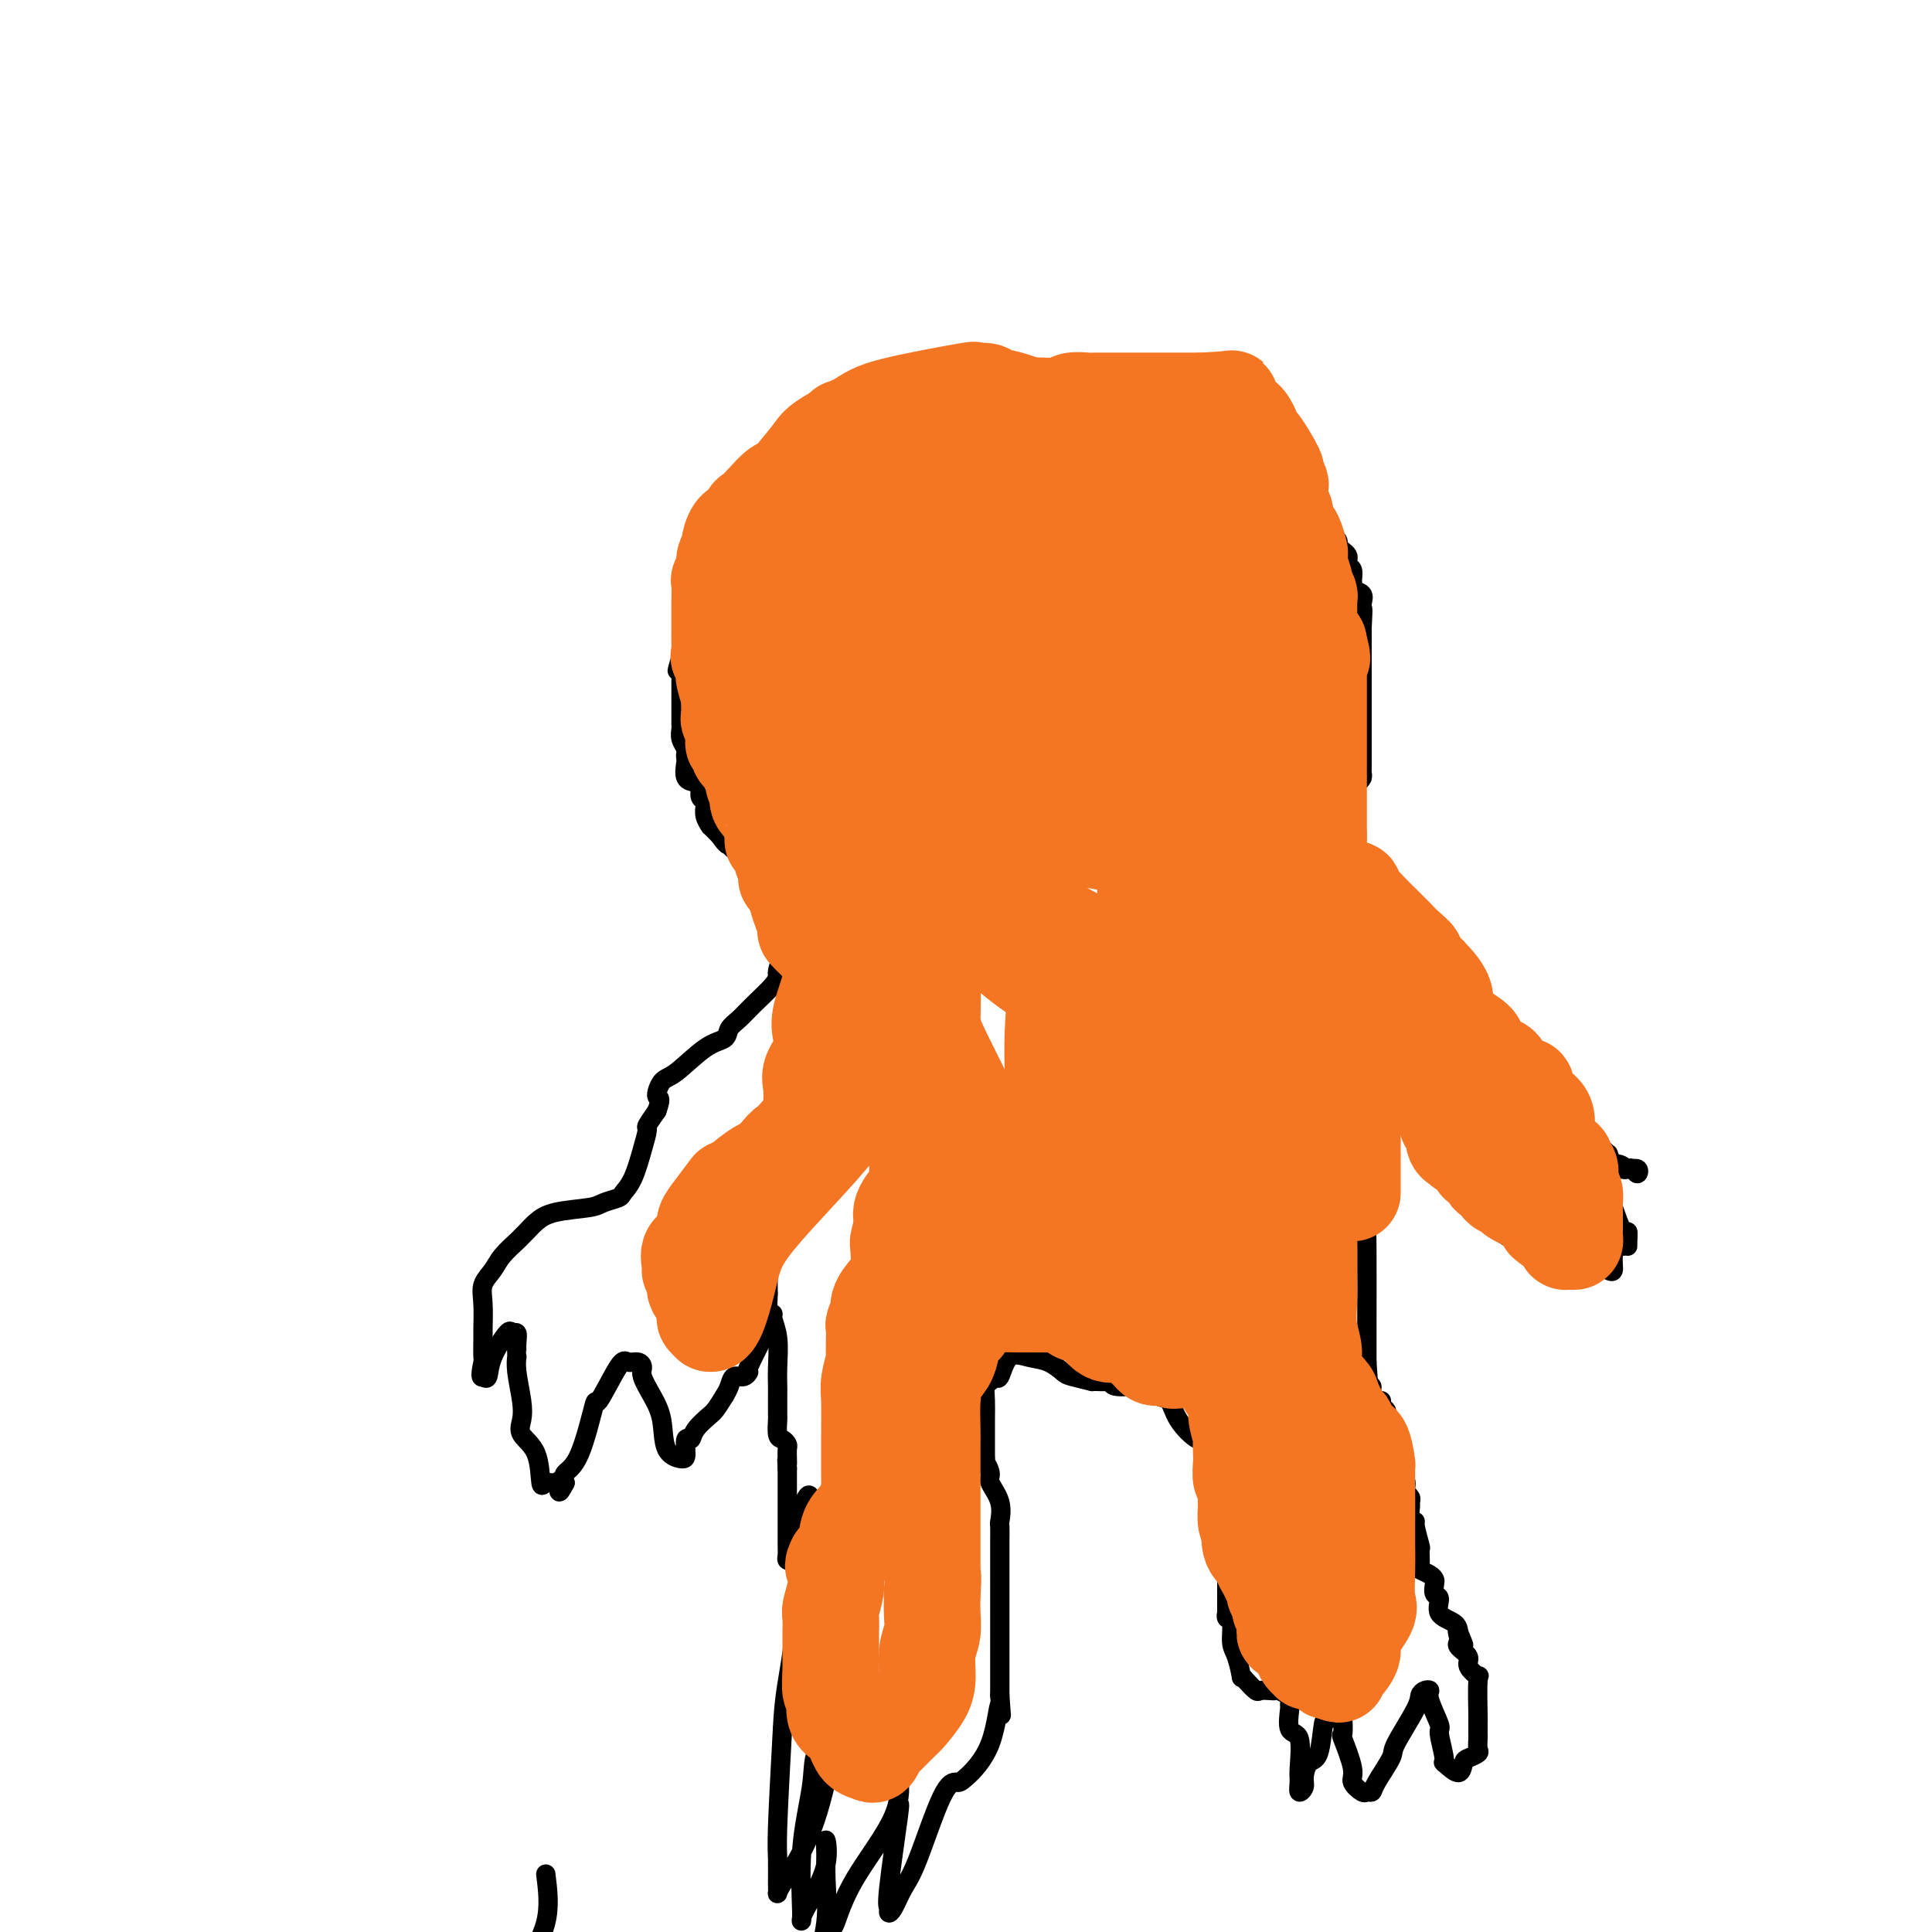 <svg viewBox='0 0 400 400' version='1.1' xmlns='http://www.w3.org/2000/svg' xmlns:xlink='http://www.w3.org/1999/xlink'><g fill='none' stroke='#000000' stroke-width='4' stroke-linecap='round' stroke-linejoin='round'><path d='M280,162c0.309,0.090 0.619,0.180 1,0c0.381,-0.180 0.834,-0.629 1,-1c0.166,-0.371 0.044,-0.662 0,-1c-0.044,-0.338 -0.012,-0.721 0,-1c0.012,-0.279 0.003,-0.454 0,-1c-0.003,-0.546 -0.001,-1.464 0,-2c0.001,-0.536 0.000,-0.692 0,-1c-0.000,-0.308 -0.000,-0.769 0,-1c0.000,-0.231 0.000,-0.233 0,-1c-0.000,-0.767 -0.000,-2.300 0,-3c0.000,-0.700 0.000,-0.568 0,-1c-0.000,-0.432 -0.000,-1.429 0,-2c0.000,-0.571 0.000,-0.716 0,-1c-0.000,-0.284 -0.000,-0.708 0,-1c0.000,-0.292 0.000,-0.452 0,-1c-0.000,-0.548 -0.000,-1.483 0,-2c0.000,-0.517 0.000,-0.614 0,-1c-0.000,-0.386 -0.000,-1.060 0,-2c0.000,-0.940 0.000,-2.146 0,-3c-0.000,-0.854 -0.000,-1.356 0,-2c0.000,-0.644 0.000,-1.430 0,-2c-0.000,-0.570 -0.000,-0.923 0,-1c0.000,-0.077 0.000,0.121 0,0c-0.000,-0.121 -0.000,-0.560 0,-1'/><path d='M282,130c0.307,-5.655 0.075,-3.791 0,-3c-0.075,0.791 0.008,0.510 0,0c-0.008,-0.510 -0.108,-1.249 0,-2c0.108,-0.751 0.422,-1.514 0,-2c-0.422,-0.486 -1.581,-0.693 -2,-1c-0.419,-0.307 -0.098,-0.712 0,-1c0.098,-0.288 -0.025,-0.458 0,-1c0.025,-0.542 0.200,-1.455 0,-2c-0.200,-0.545 -0.776,-0.723 -1,-1c-0.224,-0.277 -0.098,-0.652 0,-1c0.098,-0.348 0.167,-0.671 0,-1c-0.167,-0.329 -0.571,-0.666 -1,-1c-0.429,-0.334 -0.883,-0.664 -1,-1c-0.117,-0.336 0.102,-0.679 0,-1c-0.102,-0.321 -0.525,-0.619 -1,-1c-0.475,-0.381 -1.004,-0.844 -1,-1c0.004,-0.156 0.539,-0.003 0,-1c-0.539,-0.997 -2.154,-3.142 -3,-4c-0.846,-0.858 -0.923,-0.429 -1,0'/><path d='M271,105c-1.234,-1.728 -0.320,-1.048 0,-1c0.320,0.048 0.045,-0.536 0,-1c-0.045,-0.464 0.138,-0.808 0,-1c-0.138,-0.192 -0.598,-0.232 -1,-1c-0.402,-0.768 -0.745,-2.265 -1,-3c-0.255,-0.735 -0.421,-0.707 -1,-1c-0.579,-0.293 -1.570,-0.906 -2,-1c-0.430,-0.094 -0.300,0.330 -1,0c-0.700,-0.330 -2.229,-1.413 -3,-2c-0.771,-0.587 -0.784,-0.679 -1,-1c-0.216,-0.321 -0.635,-0.873 -1,-1c-0.365,-0.127 -0.675,0.170 -1,0c-0.325,-0.170 -0.665,-0.806 -1,-1c-0.335,-0.194 -0.665,0.054 -1,0c-0.335,-0.054 -0.675,-0.411 -1,-1c-0.325,-0.589 -0.636,-1.412 -1,-2c-0.364,-0.588 -0.781,-0.941 -1,-1c-0.219,-0.059 -0.240,0.177 -1,0c-0.760,-0.177 -2.258,-0.768 -3,-1c-0.742,-0.232 -0.729,-0.103 -1,0c-0.271,0.103 -0.825,0.182 -1,0c-0.175,-0.182 0.030,-0.626 0,-1c-0.030,-0.374 -0.294,-0.678 -1,-1c-0.706,-0.322 -1.853,-0.661 -3,-1'/><path d='M244,83c-4.694,-2.520 -3.929,-1.320 -4,-1c-0.071,0.320 -0.979,-0.240 -2,-1c-1.021,-0.760 -2.155,-1.720 -3,-2c-0.845,-0.280 -1.400,0.121 -2,0c-0.600,-0.121 -1.246,-0.765 -2,-1c-0.754,-0.235 -1.617,-0.063 -2,0c-0.383,0.063 -0.286,0.017 -1,0c-0.714,-0.017 -2.237,-0.004 -3,0c-0.763,0.004 -0.765,0.001 -1,0c-0.235,-0.001 -0.704,0.001 -1,0c-0.296,-0.001 -0.419,-0.004 -1,0c-0.581,0.004 -1.619,0.015 -3,0c-1.381,-0.015 -3.104,-0.057 -4,0c-0.896,0.057 -0.965,0.211 -2,0c-1.035,-0.211 -3.035,-0.789 -4,-1c-0.965,-0.211 -0.895,-0.057 -1,0c-0.105,0.057 -0.384,0.015 -1,0c-0.616,-0.015 -1.567,-0.004 -3,0c-1.433,0.004 -3.347,0.001 -4,0c-0.653,-0.001 -0.044,-0.000 0,0c0.044,0.000 -0.478,0.000 -1,0'/><path d='M199,77c-5.685,-0.152 -3.899,-0.033 -4,0c-0.101,0.033 -2.089,-0.019 -3,0c-0.911,0.019 -0.746,0.110 -1,0c-0.254,-0.110 -0.926,-0.422 -2,0c-1.074,0.422 -2.550,1.576 -3,2c-0.450,0.424 0.125,0.118 0,0c-0.125,-0.118 -0.950,-0.046 -2,0c-1.050,0.046 -2.325,0.067 -3,0c-0.675,-0.067 -0.750,-0.221 -1,0c-0.250,0.221 -0.675,0.819 -1,1c-0.325,0.181 -0.549,-0.055 -1,0c-0.451,0.055 -1.129,0.400 -2,1c-0.871,0.600 -1.935,1.454 -3,2c-1.065,0.546 -2.131,0.786 -3,1c-0.869,0.214 -1.542,0.404 -2,1c-0.458,0.596 -0.702,1.599 -1,2c-0.298,0.401 -0.649,0.201 -1,0'/><path d='M166,87c-2.727,1.412 -2.044,0.941 -2,1c0.044,0.059 -0.552,0.646 -1,1c-0.448,0.354 -0.750,0.474 -1,1c-0.250,0.526 -0.448,1.458 -1,2c-0.552,0.542 -1.457,0.694 -2,1c-0.543,0.306 -0.723,0.764 -1,1c-0.277,0.236 -0.651,0.248 -1,1c-0.349,0.752 -0.672,2.243 -1,3c-0.328,0.757 -0.662,0.780 -1,1c-0.338,0.220 -0.682,0.636 -1,1c-0.318,0.364 -0.611,0.675 -1,1c-0.389,0.325 -0.874,0.664 -1,1c-0.126,0.336 0.107,0.667 0,1c-0.107,0.333 -0.553,0.666 -1,1'/><path d='M151,104c-2.262,2.871 -0.418,1.548 0,1c0.418,-0.548 -0.591,-0.320 -1,0c-0.409,0.320 -0.218,0.734 0,1c0.218,0.266 0.465,0.386 0,1c-0.465,0.614 -1.640,1.722 -2,2c-0.360,0.278 0.096,-0.273 0,0c-0.096,0.273 -0.744,1.369 -1,2c-0.256,0.631 -0.120,0.798 0,1c0.120,0.202 0.225,0.438 0,1c-0.225,0.562 -0.778,1.450 -1,2c-0.222,0.550 -0.113,0.763 0,1c0.113,0.237 0.228,0.497 0,1c-0.228,0.503 -0.801,1.247 -1,2c-0.199,0.753 -0.024,1.515 0,2c0.024,0.485 -0.102,0.693 0,1c0.102,0.307 0.434,0.715 0,1c-0.434,0.285 -1.633,0.448 -2,1c-0.367,0.552 0.098,1.492 0,2c-0.098,0.508 -0.757,0.582 -1,1c-0.243,0.418 -0.069,1.180 0,2c0.069,0.820 0.032,1.698 0,2c-0.032,0.302 -0.060,0.030 0,0c0.060,-0.030 0.209,0.184 0,1c-0.209,0.816 -0.774,2.233 -1,3c-0.226,0.767 -0.113,0.883 0,1'/><path d='M141,136c-1.547,5.146 -0.415,2.012 0,1c0.415,-1.012 0.111,0.100 0,1c-0.111,0.900 -0.030,1.589 0,2c0.030,0.411 0.008,0.544 0,1c-0.008,0.456 -0.002,1.234 0,2c0.002,0.766 0.000,1.519 0,2c-0.000,0.481 0.000,0.692 0,1c-0.000,0.308 -0.001,0.715 0,1c0.001,0.285 0.004,0.447 0,1c-0.004,0.553 -0.015,1.496 0,2c0.015,0.504 0.056,0.569 0,1c-0.056,0.431 -0.211,1.227 0,2c0.211,0.773 0.787,1.524 1,2c0.213,0.476 0.064,0.677 0,1c-0.064,0.323 -0.041,0.768 0,1c0.041,0.232 0.101,0.251 0,1c-0.101,0.749 -0.363,2.228 0,3c0.363,0.772 1.351,0.838 2,1c0.649,0.162 0.959,0.420 1,1c0.041,0.580 -0.186,1.481 0,2c0.186,0.519 0.786,0.654 1,1c0.214,0.346 0.042,0.901 0,1c-0.042,0.099 0.044,-0.258 0,0c-0.044,0.258 -0.219,1.130 0,2c0.219,0.870 0.832,1.738 1,2c0.168,0.262 -0.109,-0.083 0,0c0.109,0.083 0.602,0.595 1,1c0.398,0.405 0.699,0.702 1,1'/><path d='M149,173c1.525,2.278 1.837,1.972 2,2c0.163,0.028 0.177,0.389 1,1c0.823,0.611 2.455,1.470 3,2c0.545,0.530 0.002,0.730 0,1c-0.002,0.270 0.538,0.611 1,1c0.462,0.389 0.846,0.825 1,1c0.154,0.175 0.077,0.087 0,0'/><path d='M282,161c-0.301,0.470 -0.601,0.939 -1,1c-0.399,0.061 -0.895,-0.287 -1,0c-0.105,0.287 0.182,1.208 0,2c-0.182,0.792 -0.834,1.455 -1,2c-0.166,0.545 0.153,0.972 0,1c-0.153,0.028 -0.777,-0.344 -1,0c-0.223,0.344 -0.046,1.404 0,2c0.046,0.596 -0.039,0.727 0,1c0.039,0.273 0.203,0.689 0,1c-0.203,0.311 -0.772,0.517 -1,1c-0.228,0.483 -0.114,1.241 0,2'/><path d='M277,174c-0.773,2.144 -0.204,1.004 0,1c0.204,-0.004 0.043,1.126 0,2c-0.043,0.874 0.031,1.490 0,2c-0.031,0.510 -0.166,0.915 0,1c0.166,0.085 0.632,-0.150 1,0c0.368,0.150 0.638,0.685 1,1c0.362,0.315 0.817,0.411 1,1c0.183,0.589 0.095,1.672 0,2c-0.095,0.328 -0.197,-0.099 0,0c0.197,0.099 0.693,0.723 1,1c0.307,0.277 0.425,0.207 1,1c0.575,0.793 1.608,2.450 2,3c0.392,0.550 0.143,-0.006 0,0c-0.143,0.006 -0.178,0.573 0,1c0.178,0.427 0.571,0.713 1,1c0.429,0.287 0.893,0.575 1,1c0.107,0.425 -0.144,0.987 0,1c0.144,0.013 0.683,-0.522 1,0c0.317,0.522 0.414,2.101 1,3c0.586,0.899 1.663,1.119 2,1c0.337,-0.119 -0.064,-0.578 0,0c0.064,0.578 0.594,2.194 1,3c0.406,0.806 0.687,0.802 1,1c0.313,0.198 0.656,0.599 1,1'/><path d='M293,202c2.593,3.598 1.076,1.594 1,1c-0.076,-0.594 1.289,0.222 2,1c0.711,0.778 0.768,1.518 1,2c0.232,0.482 0.638,0.705 1,1c0.362,0.295 0.678,0.660 1,1c0.322,0.340 0.650,0.654 1,1c0.350,0.346 0.723,0.723 1,1c0.277,0.277 0.459,0.453 1,1c0.541,0.547 1.439,1.466 2,2c0.561,0.534 0.783,0.685 1,1c0.217,0.315 0.429,0.796 1,1c0.571,0.204 1.501,0.132 2,0c0.499,-0.132 0.568,-0.323 1,0c0.432,0.323 1.226,1.161 2,2c0.774,0.839 1.527,1.678 2,2c0.473,0.322 0.666,0.125 1,0c0.334,-0.125 0.810,-0.179 1,0c0.190,0.179 0.095,0.589 0,1'/><path d='M315,220c3.828,2.981 2.398,1.433 2,1c-0.398,-0.433 0.235,0.249 1,1c0.765,0.751 1.662,1.571 2,2c0.338,0.429 0.118,0.468 0,1c-0.118,0.532 -0.134,1.556 0,2c0.134,0.444 0.417,0.308 1,1c0.583,0.692 1.465,2.213 2,3c0.535,0.787 0.722,0.842 1,1c0.278,0.158 0.648,0.420 1,1c0.352,0.580 0.685,1.479 1,2c0.315,0.521 0.610,0.666 1,1c0.390,0.334 0.874,0.859 1,1c0.126,0.141 -0.107,-0.103 0,0c0.107,0.103 0.553,0.551 1,1'/><path d='M329,238c2.575,2.803 2.014,0.812 2,0c-0.014,-0.812 0.521,-0.443 1,0c0.479,0.443 0.902,0.959 1,1c0.098,0.041 -0.128,-0.395 0,0c0.128,0.395 0.612,1.621 1,2c0.388,0.379 0.682,-0.090 1,0c0.318,0.090 0.661,0.738 1,1c0.339,0.262 0.673,0.138 1,0c0.327,-0.138 0.647,-0.290 1,0c0.353,0.290 0.738,1.021 1,1c0.262,-0.021 0.402,-0.795 0,-1c-0.402,-0.205 -1.345,0.158 -2,0c-0.655,-0.158 -1.021,-0.836 -2,-1c-0.979,-0.164 -2.571,0.187 -4,0c-1.429,-0.187 -2.694,-0.910 -3,-1c-0.306,-0.090 0.347,0.455 1,1'/><path d='M329,241c-1.346,-0.025 -0.713,0.412 0,1c0.713,0.588 1.504,1.326 2,2c0.496,0.674 0.697,1.285 1,2c0.303,0.715 0.708,1.533 1,2c0.292,0.467 0.471,0.584 1,2c0.529,1.416 1.410,4.130 2,5c0.590,0.870 0.891,-0.104 1,0c0.109,0.104 0.028,1.288 0,2c-0.028,0.712 -0.002,0.953 0,1c0.002,0.047 -0.020,-0.101 -1,0c-0.980,0.101 -2.918,0.450 -4,0c-1.082,-0.450 -1.309,-1.700 -1,-2c0.309,-0.300 1.155,0.350 2,1'/><path d='M333,257c-0.679,0.020 -0.378,0.569 0,1c0.378,0.431 0.832,0.744 1,1c0.168,0.256 0.049,0.454 0,1c-0.049,0.546 -0.029,1.440 0,2c0.029,0.560 0.066,0.785 0,1c-0.066,0.215 -0.235,0.419 -1,0c-0.765,-0.419 -2.128,-1.461 -3,-2c-0.872,-0.539 -1.255,-0.576 -2,-1c-0.745,-0.424 -1.851,-1.235 -3,-2c-1.149,-0.765 -2.340,-1.486 -3,-2c-0.660,-0.514 -0.790,-0.823 -1,-1c-0.210,-0.177 -0.500,-0.223 -1,0c-0.500,0.223 -1.212,0.714 -2,0c-0.788,-0.714 -1.654,-2.633 -2,-3c-0.346,-0.367 -0.173,0.816 0,2'/><path d='M316,254c-2.860,-0.770 -1.010,1.807 0,3c1.010,1.193 1.180,1.004 1,1c-0.180,-0.004 -0.708,0.176 -1,0c-0.292,-0.176 -0.347,-0.709 -1,-1c-0.653,-0.291 -1.905,-0.340 -3,-1c-1.095,-0.660 -2.034,-1.929 -3,-3c-0.966,-1.071 -1.961,-1.943 -3,-3c-1.039,-1.057 -2.124,-2.299 -3,-3c-0.876,-0.701 -1.544,-0.863 -2,-2c-0.456,-1.137 -0.699,-3.250 -1,-4c-0.301,-0.750 -0.658,-0.137 -1,0c-0.342,0.137 -0.669,-0.201 -1,-1c-0.331,-0.799 -0.666,-2.060 -1,-3c-0.334,-0.940 -0.667,-1.561 -1,-2c-0.333,-0.439 -0.667,-0.697 -1,-1c-0.333,-0.303 -0.667,-0.652 -1,-1'/><path d='M294,233c-2.803,-3.511 -0.811,-0.790 0,0c0.811,0.790 0.441,-0.352 0,-1c-0.441,-0.648 -0.955,-0.804 -1,-1c-0.045,-0.196 0.377,-0.433 0,-1c-0.377,-0.567 -1.555,-1.465 -2,-2c-0.445,-0.535 -0.158,-0.707 0,-1c0.158,-0.293 0.186,-0.709 0,-1c-0.186,-0.291 -0.585,-0.459 -1,-1c-0.415,-0.541 -0.847,-1.454 -1,-2c-0.153,-0.546 -0.027,-0.724 0,-1c0.027,-0.276 -0.045,-0.650 0,-1c0.045,-0.350 0.206,-0.675 0,-1c-0.206,-0.325 -0.781,-0.649 -1,-1c-0.219,-0.351 -0.082,-0.727 0,-1c0.082,-0.273 0.109,-0.442 0,-1c-0.109,-0.558 -0.355,-1.505 -1,-2c-0.645,-0.495 -1.689,-0.539 -2,-1c-0.311,-0.461 0.111,-1.339 0,-2c-0.111,-0.661 -0.753,-1.105 -1,-1c-0.247,0.105 -0.097,0.760 0,0c0.097,-0.760 0.142,-2.935 0,-4c-0.142,-1.065 -0.469,-1.018 -1,-1c-0.531,0.018 -1.265,0.009 -2,0'/><path d='M281,206c-2.234,-4.356 -1.320,-1.745 -1,-1c0.320,0.745 0.044,-0.375 0,-1c-0.044,-0.625 0.143,-0.755 0,-1c-0.143,-0.245 -0.615,-0.604 -1,-1c-0.385,-0.396 -0.681,-0.827 -1,-1c-0.319,-0.173 -0.659,-0.086 -1,0'/><path d='M277,201c-0.619,-0.597 -0.166,0.410 0,1c0.166,0.590 0.044,0.763 0,1c-0.044,0.237 -0.012,0.539 0,1c0.012,0.461 0.003,1.083 0,2c-0.003,0.917 -0.001,2.130 0,3c0.001,0.870 0.000,1.397 0,2c-0.000,0.603 -0.000,1.282 0,2c0.000,0.718 0.000,1.475 0,2c-0.000,0.525 0.000,0.817 0,1c-0.000,0.183 -0.000,0.258 0,1c0.000,0.742 0.000,2.151 0,3c-0.000,0.849 -0.001,1.138 0,2c0.001,0.862 0.005,2.299 0,3c-0.005,0.701 -0.017,0.667 0,1c0.017,0.333 0.064,1.032 0,2c-0.064,0.968 -0.240,2.206 0,3c0.240,0.794 0.895,1.145 1,2c0.105,0.855 -0.340,2.214 0,4c0.340,1.786 1.464,3.998 2,6c0.536,2.002 0.483,3.794 1,5c0.517,1.206 1.603,1.827 2,2c0.397,0.173 0.106,-0.102 0,1c-0.106,1.102 -0.029,3.580 0,8c0.029,4.420 0.008,10.783 0,15c-0.008,4.217 -0.002,6.289 0,7c0.002,0.711 0.001,0.060 0,0c-0.001,-0.060 -0.000,0.470 0,1'/><path d='M283,282c0.945,12.954 0.309,4.838 0,2c-0.309,-2.838 -0.289,-0.397 0,1c0.289,1.397 0.847,1.750 1,2c0.153,0.250 -0.099,0.395 0,1c0.099,0.605 0.548,1.668 1,2c0.452,0.332 0.906,-0.067 1,0c0.094,0.067 -0.171,0.599 0,1c0.171,0.401 0.777,0.671 1,1c0.223,0.329 0.064,0.719 0,1c-0.064,0.281 -0.032,0.455 0,1c0.032,0.545 0.065,1.463 0,2c-0.065,0.537 -0.228,0.693 0,1c0.228,0.307 0.846,0.765 1,1c0.154,0.235 -0.155,0.248 0,1c0.155,0.752 0.773,2.243 1,3c0.227,0.757 0.061,0.781 0,1c-0.061,0.219 -0.017,0.634 0,1c0.017,0.366 0.009,0.683 0,1'/><path d='M289,305c1.377,3.963 1.819,2.372 2,2c0.181,-0.372 0.101,0.477 0,1c-0.101,0.523 -0.224,0.721 0,1c0.224,0.279 0.796,0.639 1,1c0.204,0.361 0.039,0.723 0,1c-0.039,0.277 0.046,0.467 0,1c-0.046,0.533 -0.223,1.408 0,2c0.223,0.592 0.845,0.901 1,1c0.155,0.099 -0.156,-0.013 0,1c0.156,1.013 0.780,3.150 1,4c0.220,0.850 0.034,0.413 0,1c-0.034,0.587 0.082,2.198 0,3c-0.082,0.802 -0.363,0.797 0,1c0.363,0.203 1.370,0.616 2,1c0.630,0.384 0.884,0.740 1,1c0.116,0.260 0.094,0.426 0,1c-0.094,0.574 -0.260,1.557 0,2c0.260,0.443 0.946,0.346 1,1c0.054,0.654 -0.524,2.061 0,3c0.524,0.939 2.150,1.411 3,2c0.850,0.589 0.925,1.294 1,2'/><path d='M302,338c2.014,5.058 0.548,1.204 0,0c-0.548,-1.204 -0.177,0.243 0,1c0.177,0.757 0.160,0.824 0,1c-0.160,0.176 -0.463,0.461 0,1c0.463,0.539 1.693,1.333 2,2c0.307,0.667 -0.310,1.209 0,2c0.310,0.791 1.547,1.832 2,2c0.453,0.168 0.121,-0.537 0,1c-0.121,1.537 -0.033,5.315 0,7c0.033,1.685 0.009,1.277 0,1c-0.009,-0.277 -0.003,-0.421 0,0c0.003,0.421 0.003,1.408 0,2c-0.003,0.592 -0.007,0.789 0,1c0.007,0.211 0.027,0.436 0,1c-0.027,0.564 -0.100,1.466 0,2c0.100,0.534 0.372,0.698 0,1c-0.372,0.302 -1.388,0.741 -2,1c-0.612,0.259 -0.819,0.339 -1,1c-0.181,0.661 -0.338,1.903 -1,2c-0.662,0.097 -1.831,-0.952 -3,-2'/><path d='M299,365c-0.394,-0.245 0.119,0.141 0,-1c-0.119,-1.141 -0.872,-3.809 -1,-5c-0.128,-1.191 0.368,-0.905 0,-2c-0.368,-1.095 -1.601,-3.571 -2,-5c-0.399,-1.429 0.036,-1.812 0,-2c-0.036,-0.188 -0.543,-0.181 -1,0c-0.457,0.181 -0.865,0.534 -1,1c-0.135,0.466 0.003,1.043 -1,3c-1.003,1.957 -3.148,5.295 -4,7c-0.852,1.705 -0.412,1.779 -1,3c-0.588,1.221 -2.204,3.589 -3,5c-0.796,1.411 -0.772,1.865 -1,2c-0.228,0.135 -0.710,-0.049 -1,0c-0.290,0.049 -0.389,0.331 -1,0c-0.611,-0.331 -1.733,-1.277 -2,-2c-0.267,-0.723 0.320,-1.225 0,-3c-0.320,-1.775 -1.548,-4.824 -2,-6c-0.452,-1.176 -0.129,-0.479 0,-1c0.129,-0.521 0.065,-2.261 0,-4'/><path d='M278,355c-0.782,-3.362 -0.237,-3.768 0,-4c0.237,-0.232 0.167,-0.290 0,0c-0.167,0.290 -0.429,0.926 -1,2c-0.571,1.074 -1.449,2.585 -2,3c-0.551,0.415 -0.773,-0.265 -1,1c-0.227,1.265 -0.457,4.474 -1,6c-0.543,1.526 -1.399,1.370 -2,2c-0.601,0.630 -0.946,2.048 -1,3c-0.054,0.952 0.184,1.439 0,2c-0.184,0.561 -0.789,1.198 -1,1c-0.211,-0.198 -0.028,-1.230 0,-2c0.028,-0.770 -0.098,-1.276 0,-3c0.098,-1.724 0.419,-4.665 0,-6c-0.419,-1.335 -1.579,-1.065 -2,-2c-0.421,-0.935 -0.102,-3.075 0,-4c0.102,-0.925 -0.011,-0.634 0,-1c0.011,-0.366 0.146,-1.390 0,-2c-0.146,-0.610 -0.573,-0.805 -1,-1'/><path d='M266,350c-0.417,-3.249 0.039,-0.871 0,0c-0.039,0.871 -0.573,0.235 -1,0c-0.427,-0.235 -0.748,-0.069 -1,0c-0.252,0.069 -0.436,0.042 -1,0c-0.564,-0.042 -1.509,-0.099 -2,0c-0.491,0.099 -0.526,0.353 -1,0c-0.474,-0.353 -1.385,-1.314 -2,-2c-0.615,-0.686 -0.934,-1.098 -1,-1c-0.066,0.098 0.122,0.707 0,0c-0.122,-0.707 -0.555,-2.730 -1,-4c-0.445,-1.270 -0.904,-1.788 -1,-3c-0.096,-1.212 0.170,-3.120 0,-4c-0.170,-0.880 -0.778,-0.733 -1,-1c-0.222,-0.267 -0.060,-0.950 0,-1c0.060,-0.050 0.016,0.531 0,0c-0.016,-0.531 -0.004,-2.175 0,-3c0.004,-0.825 0.001,-0.831 0,-1c-0.001,-0.169 -0.000,-0.501 0,-1c0.000,-0.499 0.000,-1.167 0,-2c-0.000,-0.833 -0.000,-1.833 0,-3c0.000,-1.167 0.000,-2.500 0,-4c-0.000,-1.500 -0.000,-3.165 0,-4c0.000,-0.835 0.000,-0.840 0,-1c-0.000,-0.160 -0.000,-0.474 0,-1c0.000,-0.526 0.000,-1.263 0,-2'/><path d='M254,312c-0.376,-4.551 -0.817,-1.928 -1,-2c-0.183,-0.072 -0.108,-2.841 0,-4c0.108,-1.159 0.249,-0.710 0,-1c-0.249,-0.290 -0.889,-1.318 -1,-2c-0.111,-0.682 0.308,-1.017 0,-2c-0.308,-0.983 -1.344,-2.615 -2,-3c-0.656,-0.385 -0.932,0.478 -2,0c-1.068,-0.478 -2.929,-2.296 -4,-4c-1.071,-1.704 -1.351,-3.294 -2,-4c-0.649,-0.706 -1.666,-0.528 -2,-1c-0.334,-0.472 0.016,-1.594 -1,-2c-1.016,-0.406 -3.399,-0.095 -4,0c-0.601,0.095 0.579,-0.027 0,0c-0.579,0.027 -2.918,0.203 -4,0c-1.082,-0.203 -0.907,-0.785 -1,-1c-0.093,-0.215 -0.455,-0.061 -1,0c-0.545,0.061 -1.272,0.031 -2,0'/><path d='M227,286c-1.863,-0.102 -0.521,0.142 -1,0c-0.479,-0.142 -2.779,-0.669 -4,-1c-1.221,-0.331 -1.363,-0.466 -2,-1c-0.637,-0.534 -1.767,-1.468 -3,-2c-1.233,-0.532 -2.568,-0.661 -4,-1c-1.432,-0.339 -2.962,-0.888 -4,0c-1.038,0.888 -1.585,3.213 -2,4c-0.415,0.787 -0.700,0.036 -1,0c-0.300,-0.036 -0.616,0.642 -1,1c-0.384,0.358 -0.835,0.395 -1,1c-0.165,0.605 -0.044,1.778 0,3c0.044,1.222 0.012,2.492 0,4c-0.012,1.508 -0.003,3.252 0,4c0.003,0.748 0.001,0.499 0,1c-0.001,0.501 -0.000,1.750 0,3'/><path d='M204,302c-0.069,2.445 -0.243,1.059 0,1c0.243,-0.059 0.902,1.211 1,2c0.098,0.789 -0.366,1.098 0,2c0.366,0.902 1.562,2.396 2,4c0.438,1.604 0.117,3.316 0,4c-0.117,0.684 -0.031,0.339 0,1c0.031,0.661 0.008,2.327 0,3c-0.008,0.673 -0.002,0.351 0,1c0.002,0.649 0.001,2.268 0,4c-0.001,1.732 -0.000,3.578 0,5c0.000,1.422 0.000,2.421 0,4c-0.000,1.579 -0.000,3.737 0,5c0.000,1.263 0.000,1.632 0,2c-0.000,0.368 -0.000,0.736 0,1c0.000,0.264 0.000,0.423 0,1c-0.000,0.577 -0.000,1.572 0,2c0.000,0.428 0.000,0.290 0,1c-0.000,0.710 -0.000,2.268 0,3c0.000,0.732 0.000,0.638 0,1c-0.000,0.362 -0.000,1.181 0,2'/><path d='M207,351c0.511,7.657 0.288,2.300 0,2c-0.288,-0.300 -0.640,4.457 -2,8c-1.360,3.543 -3.729,5.871 -5,7c-1.271,1.129 -1.443,1.059 -2,1c-0.557,-0.059 -1.498,-0.106 -3,3c-1.502,3.106 -3.565,9.364 -5,13c-1.435,3.636 -2.243,4.648 -3,6c-0.757,1.352 -1.463,3.043 -2,4c-0.537,0.957 -0.904,1.179 -1,1c-0.096,-0.179 0.078,-0.761 0,-1c-0.078,-0.239 -0.410,-0.136 0,-4c0.410,-3.864 1.562,-11.696 2,-15c0.438,-3.304 0.163,-2.079 0,-3c-0.163,-0.921 -0.215,-3.987 0,-4c0.215,-0.013 0.697,3.027 -1,7c-1.697,3.973 -5.572,8.877 -8,13c-2.428,4.123 -3.408,7.464 -4,9c-0.592,1.536 -0.796,1.268 -1,1'/><path d='M172,399c-2.392,4.896 -1.370,2.138 -1,-1c0.370,-3.138 0.090,-6.654 0,-9c-0.090,-2.346 0.010,-3.523 0,-5c-0.010,-1.477 -0.132,-3.255 0,-3c0.132,0.255 0.517,2.542 0,5c-0.517,2.458 -1.935,5.086 -3,7c-1.065,1.914 -1.777,3.114 -2,4c-0.223,0.886 0.042,1.459 0,-1c-0.042,-2.459 -0.391,-7.948 0,-13c0.391,-5.052 1.521,-9.665 2,-13c0.479,-3.335 0.307,-5.391 1,-7c0.693,-1.609 2.252,-2.770 3,-3c0.748,-0.230 0.684,0.471 0,4c-0.684,3.529 -1.987,9.886 -4,15c-2.013,5.114 -4.736,8.985 -6,11c-1.264,2.015 -1.068,2.175 -1,2c0.068,-0.175 0.008,-0.686 0,-2c-0.008,-1.314 0.036,-3.431 0,-5c-0.036,-1.569 -0.153,-2.591 0,-7c0.153,-4.409 0.577,-12.204 1,-20'/><path d='M162,358c0.364,-7.593 1.272,-10.575 2,-16c0.728,-5.425 1.274,-13.293 2,-18c0.726,-4.707 1.631,-6.252 2,-8c0.369,-1.748 0.200,-3.697 0,-5c-0.200,-1.303 -0.432,-1.959 -1,-1c-0.568,0.959 -1.473,3.533 -2,6c-0.527,2.467 -0.677,4.826 -1,6c-0.323,1.174 -0.819,1.163 -1,1c-0.181,-0.163 -0.049,-0.476 0,-1c0.049,-0.524 0.013,-1.257 0,-2c-0.013,-0.743 -0.003,-1.497 0,-2c0.003,-0.503 0.001,-0.757 0,-1c-0.001,-0.243 -0.000,-0.476 0,-1c0.000,-0.524 0.000,-1.340 0,-2c-0.000,-0.660 -0.000,-1.166 0,-2c0.000,-0.834 0.000,-1.997 0,-3c-0.000,-1.003 -0.000,-1.847 0,-2c0.000,-0.153 0.000,0.385 0,0c-0.000,-0.385 -0.000,-1.692 0,-3'/><path d='M163,304c-0.156,-2.980 -0.044,-1.429 0,-1c0.044,0.429 0.022,-0.264 0,-1c-0.022,-0.736 -0.044,-1.515 0,-2c0.044,-0.485 0.156,-0.676 0,-1c-0.156,-0.324 -0.578,-0.780 -1,-1c-0.422,-0.220 -0.845,-0.204 -1,-1c-0.155,-0.796 -0.042,-2.406 0,-3c0.042,-0.594 0.012,-0.174 0,-1c-0.012,-0.826 -0.007,-2.897 0,-4c0.007,-1.103 0.017,-1.238 0,-2c-0.017,-0.762 -0.061,-2.152 0,-4c0.061,-1.848 0.227,-4.153 0,-6c-0.227,-1.847 -0.845,-3.237 -1,-4c-0.155,-0.763 0.155,-0.900 0,-1c-0.155,-0.100 -0.774,-0.163 -1,-1c-0.226,-0.837 -0.061,-2.448 0,-3c0.061,-0.552 0.016,-0.046 0,0c-0.016,0.046 -0.004,-0.368 0,-1c0.004,-0.632 0.001,-1.482 0,-2c-0.001,-0.518 -0.000,-0.702 0,-1c0.000,-0.298 0.000,-0.709 0,-1c-0.000,-0.291 -0.000,-0.463 0,-1c0.000,-0.537 0.000,-1.439 0,-2c-0.000,-0.561 -0.000,-0.780 0,-1'/><path d='M159,259c-0.619,-6.921 -0.166,-1.723 0,1c0.166,2.723 0.044,2.971 0,3c-0.044,0.029 -0.012,-0.162 0,0c0.012,0.162 0.002,0.676 0,1c-0.002,0.324 0.004,0.457 0,1c-0.004,0.543 -0.016,1.495 0,2c0.016,0.505 0.061,0.561 0,2c-0.061,1.439 -0.229,4.260 0,5c0.229,0.740 0.853,-0.602 0,1c-0.853,1.602 -3.184,6.148 -4,8c-0.816,1.852 -0.116,1.010 0,1c0.116,-0.010 -0.350,0.812 -1,1c-0.650,0.188 -1.483,-0.257 -2,0c-0.517,0.257 -0.719,1.216 -1,2c-0.281,0.784 -0.640,1.392 -1,2'/><path d='M150,289c-1.902,3.080 -2.155,3.280 -3,4c-0.845,0.720 -2.280,1.959 -3,3c-0.720,1.041 -0.726,1.884 -1,2c-0.274,0.116 -0.818,-0.495 -1,0c-0.182,0.495 -0.002,2.097 0,3c0.002,0.903 -0.175,1.108 -1,1c-0.825,-0.108 -2.297,-0.529 -3,-2c-0.703,-1.471 -0.635,-3.992 -1,-6c-0.365,-2.008 -1.162,-3.504 -2,-5c-0.838,-1.496 -1.717,-2.993 -2,-4c-0.283,-1.007 0.029,-1.524 0,-2c-0.029,-0.476 -0.398,-0.911 -1,-1c-0.602,-0.089 -1.438,0.168 -2,0c-0.562,-0.168 -0.852,-0.761 -2,1c-1.148,1.761 -3.156,5.875 -4,7c-0.844,1.125 -0.525,-0.740 -1,1c-0.475,1.740 -1.743,7.084 -3,10c-1.257,2.916 -2.502,3.405 -3,4c-0.498,0.595 -0.249,1.298 0,2'/><path d='M117,307c-1.896,3.707 -1.136,0.974 -1,0c0.136,-0.974 -0.353,-0.189 -1,0c-0.647,0.189 -1.452,-0.217 -2,0c-0.548,0.217 -0.839,1.057 -1,0c-0.161,-1.057 -0.190,-4.012 -1,-6c-0.810,-1.988 -2.399,-3.010 -3,-4c-0.601,-0.990 -0.214,-1.949 0,-3c0.214,-1.051 0.253,-2.193 0,-4c-0.253,-1.807 -0.800,-4.279 -1,-6c-0.200,-1.721 -0.053,-2.689 0,-3c0.053,-0.311 0.011,0.037 0,0c-0.011,-0.037 0.010,-0.459 0,-1c-0.010,-0.541 -0.052,-1.202 0,-2c0.052,-0.798 0.197,-1.733 0,-2c-0.197,-0.267 -0.735,0.136 -1,0c-0.265,-0.136 -0.257,-0.810 -1,0c-0.743,0.810 -2.239,3.103 -3,5c-0.761,1.897 -0.789,3.399 -1,4c-0.211,0.601 -0.606,0.300 -1,0'/><path d='M100,285c-0.773,0.712 -0.207,-2.007 0,-3c0.207,-0.993 0.054,-0.261 0,-1c-0.054,-0.739 -0.008,-2.949 0,-4c0.008,-1.051 -0.021,-0.941 0,-2c0.021,-1.059 0.093,-3.285 0,-5c-0.093,-1.715 -0.351,-2.918 0,-4c0.351,-1.082 1.312,-2.043 2,-3c0.688,-0.957 1.104,-1.908 2,-3c0.896,-1.092 2.273,-2.324 3,-3c0.727,-0.676 0.804,-0.797 1,-1c0.196,-0.203 0.512,-0.488 1,-1c0.488,-0.512 1.147,-1.251 2,-2c0.853,-0.749 1.901,-1.509 4,-2c2.099,-0.491 5.248,-0.712 7,-1c1.752,-0.288 2.108,-0.642 3,-1c0.892,-0.358 2.320,-0.720 3,-1c0.680,-0.280 0.611,-0.479 1,-1c0.389,-0.521 1.234,-1.363 2,-3c0.766,-1.637 1.453,-4.068 2,-6c0.547,-1.932 0.955,-3.366 1,-4c0.045,-0.634 -0.273,-0.467 0,-1c0.273,-0.533 1.136,-1.767 2,-3'/><path d='M136,230c1.204,-3.295 0.214,-2.531 0,-3c-0.214,-0.469 0.348,-2.170 1,-3c0.652,-0.830 1.396,-0.788 3,-2c1.604,-1.212 4.070,-3.677 6,-5c1.930,-1.323 3.326,-1.502 4,-2c0.674,-0.498 0.626,-1.314 1,-2c0.374,-0.686 1.172,-1.243 2,-2c0.828,-0.757 1.688,-1.713 3,-3c1.312,-1.287 3.076,-2.906 4,-4c0.924,-1.094 1.007,-1.663 1,-2c-0.007,-0.337 -0.103,-0.443 0,-1c0.103,-0.557 0.406,-1.567 1,-3c0.594,-1.433 1.480,-3.291 2,-4c0.520,-0.709 0.675,-0.268 1,-1c0.325,-0.732 0.820,-2.635 1,-4c0.180,-1.365 0.044,-2.190 0,-3c-0.044,-0.810 0.003,-1.603 0,-2c-0.003,-0.397 -0.056,-0.396 0,-1c0.056,-0.604 0.222,-1.812 0,-3c-0.222,-1.188 -0.830,-2.357 -1,-3c-0.170,-0.643 0.099,-0.760 0,-1c-0.099,-0.240 -0.565,-0.603 -1,-1c-0.435,-0.397 -0.839,-0.828 -1,-1c-0.161,-0.172 -0.081,-0.086 0,0'/><path d='M113,388c0.417,3.333 0.833,6.667 0,10c-0.833,3.333 -2.917,6.667 -5,10'/></g>
<g fill='none' stroke='#F47623' stroke-width='20' stroke-linecap='round' stroke-linejoin='round'><path d='M200,142c0.396,-0.330 0.793,-0.661 0,-1c-0.793,-0.339 -2.775,-0.687 -6,0c-3.225,0.687 -7.693,2.407 -11,4c-3.307,1.593 -5.454,3.058 -7,4c-1.546,0.942 -2.493,1.362 -3,2c-0.507,0.638 -0.574,1.492 -1,2c-0.426,0.508 -1.209,0.668 0,1c1.209,0.332 4.412,0.837 7,1c2.588,0.163 4.560,-0.015 8,0c3.440,0.015 8.346,0.222 12,0c3.654,-0.222 6.055,-0.874 9,-2c2.945,-1.126 6.436,-2.728 9,-5c2.564,-2.272 4.203,-5.215 5,-7c0.797,-1.785 0.751,-2.412 1,-4c0.249,-1.588 0.793,-4.138 1,-6c0.207,-1.862 0.077,-3.036 0,-4c-0.077,-0.964 -0.102,-1.717 0,-3c0.102,-1.283 0.332,-3.098 0,-4c-0.332,-0.902 -1.224,-0.893 -3,-2c-1.776,-1.107 -4.434,-3.330 -7,-4c-2.566,-0.670 -5.039,0.211 -7,0c-1.961,-0.211 -3.409,-1.516 -6,-2c-2.591,-0.484 -6.324,-0.146 -8,0c-1.676,0.146 -1.295,0.101 -2,0c-0.705,-0.101 -2.498,-0.258 -4,0c-1.502,0.258 -2.715,0.931 -5,3c-2.285,2.069 -5.643,5.535 -9,9'/><path d='M173,124c-3.290,3.953 -4.516,7.836 -5,12c-0.484,4.164 -0.226,8.610 0,12c0.226,3.390 0.422,5.725 0,8c-0.422,2.275 -1.461,4.490 0,7c1.461,2.510 5.422,5.316 8,7c2.578,1.684 3.773,2.245 6,3c2.227,0.755 5.485,1.704 9,2c3.515,0.296 7.288,-0.061 10,0c2.712,0.061 4.362,0.539 7,0c2.638,-0.539 6.262,-2.096 9,-3c2.738,-0.904 4.590,-1.154 7,-3c2.410,-1.846 5.378,-5.289 7,-7c1.622,-1.711 1.898,-1.692 2,-3c0.102,-1.308 0.029,-3.945 0,-5c-0.029,-1.055 -0.015,-0.527 0,0'/><path d='M186,130c-0.530,0.001 -1.060,0.003 -2,0c-0.940,-0.003 -2.291,-0.010 -3,0c-0.709,0.010 -0.778,0.037 -1,0c-0.222,-0.037 -0.597,-0.137 -1,0c-0.403,0.137 -0.834,0.511 -1,1c-0.166,0.489 -0.068,1.093 0,2c0.068,0.907 0.105,2.118 0,4c-0.105,1.882 -0.354,4.434 0,7c0.354,2.566 1.311,5.147 4,9c2.689,3.853 7.111,8.979 11,12c3.889,3.021 7.244,3.938 11,5c3.756,1.062 7.911,2.271 11,3c3.089,0.729 5.112,0.978 7,1c1.888,0.022 3.640,-0.184 5,0c1.360,0.184 2.326,0.759 5,0c2.674,-0.759 7.054,-2.851 10,-5c2.946,-2.149 4.458,-4.355 7,-8c2.542,-3.645 6.114,-8.728 8,-11c1.886,-2.272 2.088,-1.732 3,-4c0.912,-2.268 2.535,-7.345 3,-10c0.465,-2.655 -0.229,-2.890 0,-4c0.229,-1.110 1.381,-3.096 2,-5c0.619,-1.904 0.705,-3.725 0,-6c-0.705,-2.275 -2.202,-5.003 -3,-6c-0.798,-0.997 -0.896,-0.262 -2,-1c-1.104,-0.738 -3.213,-2.951 -6,-5c-2.787,-2.049 -6.250,-3.936 -10,-6c-3.750,-2.064 -7.786,-4.304 -12,-7c-4.214,-2.696 -8.607,-5.848 -13,-9'/><path d='M219,87c-8.298,-4.472 -11.543,-4.653 -13,-5c-1.457,-0.347 -1.127,-0.859 -2,-1c-0.873,-0.141 -2.948,0.091 -3,0c-0.052,-0.091 1.919,-0.504 -1,0c-2.919,0.504 -10.728,1.925 -15,3c-4.272,1.075 -5.009,1.803 -7,3c-1.991,1.197 -5.237,2.864 -7,4c-1.763,1.136 -2.041,1.740 -3,3c-0.959,1.260 -2.597,3.175 -4,5c-1.403,1.825 -2.572,3.562 -3,5c-0.428,1.438 -0.115,2.579 -1,4c-0.885,1.421 -2.969,3.123 -4,4c-1.031,0.877 -1.008,0.929 -1,2c0.008,1.071 0.001,3.159 0,5c-0.001,1.841 0.002,3.434 0,6c-0.002,2.566 -0.011,6.105 0,8c0.011,1.895 0.043,2.144 0,3c-0.043,0.856 -0.161,2.317 0,4c0.161,1.683 0.599,3.587 2,6c1.401,2.413 3.764,5.336 7,7c3.236,1.664 7.346,2.068 11,2c3.654,-0.068 6.854,-0.606 11,0c4.146,0.606 9.239,2.358 13,3c3.761,0.642 6.191,0.173 9,0c2.809,-0.173 5.999,-0.049 8,0c2.001,0.049 2.815,0.023 4,0c1.185,-0.023 2.742,-0.045 4,0c1.258,0.045 2.217,0.156 4,0c1.783,-0.156 4.392,-0.578 7,-1'/><path d='M235,157c6.693,-1.203 5.425,-3.712 7,-7c1.575,-3.288 5.992,-7.355 8,-10c2.008,-2.645 1.606,-3.869 2,-6c0.394,-2.131 1.583,-5.170 2,-7c0.417,-1.830 0.061,-2.452 0,-4c-0.061,-1.548 0.172,-4.024 0,-5c-0.172,-0.976 -0.750,-0.453 -1,-1c-0.250,-0.547 -0.173,-2.164 -1,-4c-0.827,-1.836 -2.557,-3.889 -4,-5c-1.443,-1.111 -2.598,-1.278 -4,-2c-1.402,-0.722 -3.052,-1.997 -5,-3c-1.948,-1.003 -4.194,-1.733 -6,-2c-1.806,-0.267 -3.171,-0.072 -4,0c-0.829,0.072 -1.121,0.022 -3,0c-1.879,-0.022 -5.345,-0.017 -8,0c-2.655,0.017 -4.497,0.045 -7,2c-2.503,1.955 -5.665,5.836 -8,8c-2.335,2.164 -3.843,2.609 -6,6c-2.157,3.391 -4.964,9.727 -6,13c-1.036,3.273 -0.302,3.484 0,6c0.302,2.516 0.173,7.337 0,12c-0.173,4.663 -0.389,9.167 0,13c0.389,3.833 1.382,6.995 2,10c0.618,3.005 0.859,5.853 2,9c1.141,3.147 3.182,6.595 5,9c1.818,2.405 3.415,3.769 6,6c2.585,2.231 6.160,5.330 9,7c2.840,1.670 4.947,1.912 7,2c2.053,0.088 4.053,0.024 5,0c0.947,-0.024 0.842,-0.007 1,0c0.158,0.007 0.579,0.003 1,0'/><path d='M229,204c2.731,0.222 2.560,-0.221 3,0c0.440,0.221 1.492,1.108 2,0c0.508,-1.108 0.472,-4.211 1,-7c0.528,-2.789 1.620,-5.265 2,-8c0.380,-2.735 0.047,-5.728 0,-9c-0.047,-3.272 0.193,-6.824 0,-9c-0.193,-2.176 -0.820,-2.975 -2,-5c-1.180,-2.025 -2.913,-5.277 -4,-7c-1.087,-1.723 -1.529,-1.916 -3,-2c-1.471,-0.084 -3.971,-0.058 -6,0c-2.029,0.058 -3.585,0.147 -5,0c-1.415,-0.147 -2.688,-0.529 -5,0c-2.312,0.529 -5.663,1.968 -8,4c-2.337,2.032 -3.659,4.655 -5,6c-1.341,1.345 -2.702,1.410 -4,4c-1.298,2.590 -2.533,7.704 -3,11c-0.467,3.296 -0.167,4.776 0,8c0.167,3.224 0.202,8.194 0,12c-0.202,3.806 -0.641,6.448 1,11c1.641,4.552 5.361,11.013 7,15c1.639,3.987 1.198,5.499 2,7c0.802,1.501 2.846,2.990 4,4c1.154,1.010 1.416,1.540 2,2c0.584,0.460 1.488,0.848 2,1c0.512,0.152 0.631,0.066 1,0c0.369,-0.066 0.989,-0.112 2,0c1.011,0.112 2.415,0.384 4,-1c1.585,-1.384 3.353,-4.422 5,-7c1.647,-2.578 3.174,-4.694 4,-7c0.826,-2.306 0.950,-4.802 1,-8c0.050,-3.198 0.025,-7.099 0,-11'/><path d='M227,208c0.164,-4.047 0.073,-4.665 0,-6c-0.073,-1.335 -0.129,-3.387 -1,-5c-0.871,-1.613 -2.559,-2.786 -5,-4c-2.441,-1.214 -5.636,-2.469 -8,-4c-2.364,-1.531 -3.897,-3.339 -7,-4c-3.103,-0.661 -7.775,-0.173 -11,0c-3.225,0.173 -5.004,0.033 -7,0c-1.996,-0.033 -4.210,0.040 -5,0c-0.790,-0.040 -0.157,-0.194 -1,0c-0.843,0.194 -3.161,0.737 -4,2c-0.839,1.263 -0.197,3.247 -1,5c-0.803,1.753 -3.050,3.276 -4,5c-0.950,1.724 -0.602,3.648 -1,6c-0.398,2.352 -1.543,5.131 -2,7c-0.457,1.869 -0.228,2.827 0,4c0.228,1.173 0.453,2.560 0,4c-0.453,1.440 -1.585,2.932 -2,4c-0.415,1.068 -0.113,1.711 0,3c0.113,1.289 0.038,3.223 0,4c-0.038,0.777 -0.038,0.398 0,1c0.038,0.602 0.113,2.184 0,3c-0.113,0.816 -0.414,0.865 -1,1c-0.586,0.135 -1.456,0.355 -2,1c-0.544,0.645 -0.763,1.715 -1,2c-0.237,0.285 -0.492,-0.217 -1,0c-0.508,0.217 -1.270,1.151 -2,2c-0.730,0.849 -1.427,1.613 -2,2c-0.573,0.387 -1.021,0.396 -2,1c-0.979,0.604 -2.490,1.802 -4,3'/><path d='M153,245c-2.624,1.882 -1.685,0.588 -2,1c-0.315,0.412 -1.885,2.531 -3,4c-1.115,1.469 -1.774,2.290 -2,3c-0.226,0.710 -0.018,1.311 0,2c0.018,0.689 -0.152,1.467 0,2c0.152,0.533 0.628,0.822 0,1c-0.628,0.178 -2.360,0.245 -3,1c-0.640,0.755 -0.188,2.199 0,3c0.188,0.801 0.110,0.961 0,1c-0.110,0.039 -0.254,-0.042 0,0c0.254,0.042 0.905,0.208 1,1c0.095,0.792 -0.367,2.209 0,3c0.367,0.791 1.562,0.957 2,1c0.438,0.043 0.120,-0.038 0,0c-0.120,0.038 -0.043,0.196 0,1c0.043,0.804 0.050,2.255 0,3c-0.050,0.745 -0.157,0.784 0,1c0.157,0.216 0.579,0.608 1,1'/><path d='M147,274c1.414,0.516 2.948,-5.695 4,-10c1.052,-4.305 1.622,-6.706 6,-12c4.378,-5.294 12.565,-13.482 16,-18c3.435,-4.518 2.117,-5.368 2,-6c-0.117,-0.632 0.965,-1.048 2,-2c1.035,-0.952 2.021,-2.440 3,-5c0.979,-2.560 1.950,-6.193 3,-9c1.050,-2.807 2.179,-4.790 3,-6c0.821,-1.210 1.334,-1.649 2,-2c0.666,-0.351 1.485,-0.616 2,-1c0.515,-0.384 0.727,-0.887 1,-1c0.273,-0.113 0.609,0.165 1,0c0.391,-0.165 0.838,-0.774 1,1c0.162,1.774 0.040,5.929 0,8c-0.040,2.071 0.000,2.056 0,4c-0.000,1.944 -0.042,5.848 0,8c0.042,2.152 0.169,2.554 0,4c-0.169,1.446 -0.635,3.936 -1,6c-0.365,2.064 -0.631,3.702 -1,5c-0.369,1.298 -0.842,2.255 -1,3c-0.158,0.745 -0.001,1.277 0,2c0.001,0.723 -0.154,1.637 0,2c0.154,0.363 0.618,0.175 0,1c-0.618,0.825 -2.320,2.664 -3,4c-0.680,1.336 -0.340,2.168 0,3'/><path d='M187,253c-1.178,4.828 -1.124,3.898 -1,5c0.124,1.102 0.317,4.235 0,6c-0.317,1.765 -1.143,2.160 -2,3c-0.857,0.840 -1.746,2.124 -2,3c-0.254,0.876 0.128,1.345 0,2c-0.128,0.655 -0.767,1.497 -1,2c-0.233,0.503 -0.062,0.667 0,1c0.062,0.333 0.013,0.834 0,1c-0.013,0.166 0.011,-0.003 0,1c-0.011,1.003 -0.055,3.177 0,4c0.055,0.823 0.211,0.294 0,1c-0.211,0.706 -0.789,2.645 -1,4c-0.211,1.355 -0.056,2.124 0,4c0.056,1.876 0.014,4.858 0,7c-0.014,2.142 -0.000,3.443 0,5c0.000,1.557 -0.012,3.368 0,4c0.012,0.632 0.050,0.084 0,1c-0.050,0.916 -0.189,3.297 -1,5c-0.811,1.703 -2.295,2.728 -3,4c-0.705,1.272 -0.630,2.792 -1,4c-0.370,1.208 -1.185,2.104 -2,3'/><path d='M173,323c-0.929,1.875 -0.253,1.063 0,1c0.253,-0.063 0.082,0.625 0,1c-0.082,0.375 -0.074,0.438 0,1c0.074,0.562 0.216,1.623 0,3c-0.216,1.377 -0.790,3.069 -1,4c-0.210,0.931 -0.056,1.100 0,2c0.056,0.900 0.015,2.529 0,3c-0.015,0.471 -0.004,-0.217 0,0c0.004,0.217 0.001,1.339 0,2c-0.001,0.661 -0.000,0.859 0,1c0.000,0.141 0.000,0.223 0,1c-0.000,0.777 -0.000,2.248 0,3c0.000,0.752 0.000,0.786 0,1c-0.000,0.214 -0.000,0.607 0,1'/><path d='M172,347c-0.135,3.532 0.027,0.361 0,0c-0.027,-0.361 -0.242,2.087 0,3c0.242,0.913 0.941,0.291 1,1c0.059,0.709 -0.520,2.748 0,4c0.520,1.252 2.141,1.715 3,2c0.859,0.285 0.955,0.391 1,1c0.045,0.609 0.039,1.720 0,2c-0.039,0.280 -0.112,-0.272 0,0c0.112,0.272 0.409,1.368 1,2c0.591,0.632 1.475,0.800 2,1c0.525,0.200 0.692,0.431 1,0c0.308,-0.431 0.758,-1.525 1,-2c0.242,-0.475 0.275,-0.330 1,-1c0.725,-0.670 2.141,-2.153 3,-3c0.859,-0.847 1.162,-1.058 2,-2c0.838,-0.942 2.210,-2.614 3,-4c0.790,-1.386 0.996,-2.485 1,-4c0.004,-1.515 -0.195,-3.447 0,-5c0.195,-1.553 0.783,-2.726 1,-4c0.217,-1.274 0.062,-2.650 0,-4c-0.062,-1.350 -0.031,-2.675 0,-4'/><path d='M193,330c0.309,-4.098 0.083,-3.844 0,-4c-0.083,-0.156 -0.022,-0.722 0,-1c0.022,-0.278 0.006,-0.269 0,-1c-0.006,-0.731 -0.002,-2.201 0,-3c0.002,-0.799 0.000,-0.928 0,-1c-0.000,-0.072 -0.000,-0.089 0,-1c0.000,-0.911 0.000,-2.717 0,-4c-0.000,-1.283 0.000,-2.042 0,-3c-0.000,-0.958 -0.000,-2.115 0,-3c0.000,-0.885 0.000,-1.497 0,-2c-0.000,-0.503 -0.001,-0.895 0,-2c0.001,-1.105 0.002,-2.922 0,-4c-0.002,-1.078 -0.008,-1.419 0,-2c0.008,-0.581 0.030,-1.404 0,-3c-0.030,-1.596 -0.111,-3.965 0,-6c0.111,-2.035 0.416,-3.738 1,-5c0.584,-1.262 1.447,-2.085 2,-3c0.553,-0.915 0.795,-1.923 1,-3c0.205,-1.077 0.371,-2.222 1,-3c0.629,-0.778 1.721,-1.189 2,-2c0.279,-0.811 -0.253,-2.022 0,-3c0.253,-0.978 1.292,-1.722 2,-2c0.708,-0.278 1.084,-0.090 2,-1c0.916,-0.910 2.372,-2.917 3,-4c0.628,-1.083 0.429,-1.243 1,-1c0.571,0.243 1.913,0.888 3,0c1.087,-0.888 1.920,-3.310 3,-4c1.080,-0.690 2.406,0.353 3,0c0.594,-0.353 0.455,-2.101 1,-3c0.545,-0.899 1.772,-0.950 3,-1'/><path d='M221,255c3.420,-2.478 1.470,-0.672 1,0c-0.470,0.672 0.541,0.208 2,0c1.459,-0.208 3.367,-0.162 5,0c1.633,0.162 2.993,0.441 4,1c1.007,0.559 1.663,1.398 3,2c1.337,0.602 3.355,0.967 4,1c0.645,0.033 -0.083,-0.266 0,0c0.083,0.266 0.975,1.098 2,2c1.025,0.902 2.181,1.875 3,3c0.819,1.125 1.302,2.402 2,4c0.698,1.598 1.612,3.519 2,5c0.388,1.481 0.252,2.523 1,4c0.748,1.477 2.380,3.388 3,4c0.620,0.612 0.226,-0.075 0,0c-0.226,0.075 -0.286,0.914 0,2c0.286,1.086 0.918,2.421 1,3c0.082,0.579 -0.384,0.401 0,1c0.384,0.599 1.620,1.974 2,3c0.380,1.026 -0.094,1.701 0,3c0.094,1.299 0.756,3.221 1,4c0.244,0.779 0.069,0.415 0,1c-0.069,0.585 -0.033,2.119 0,3c0.033,0.881 0.062,1.109 0,2c-0.062,0.891 -0.213,2.445 0,3c0.213,0.555 0.792,0.110 1,1c0.208,0.890 0.045,3.115 0,4c-0.045,0.885 0.026,0.431 0,1c-0.026,0.569 -0.150,2.163 0,3c0.150,0.837 0.575,0.919 1,1'/><path d='M259,316c0.498,4.097 0.243,1.341 0,1c-0.243,-0.341 -0.473,1.733 0,3c0.473,1.267 1.651,1.728 2,2c0.349,0.272 -0.131,0.355 0,1c0.131,0.645 0.871,1.850 1,2c0.129,0.150 -0.354,-0.757 0,0c0.354,0.757 1.544,3.176 2,4c0.456,0.824 0.179,0.053 0,0c-0.179,-0.053 -0.259,0.611 0,1c0.259,0.389 0.856,0.504 1,1c0.144,0.496 -0.165,1.372 0,2c0.165,0.628 0.803,1.008 1,2c0.197,0.992 -0.049,2.595 0,3c0.049,0.405 0.391,-0.389 1,0c0.609,0.389 1.486,1.960 2,3c0.514,1.040 0.666,1.549 1,2c0.334,0.451 0.849,0.842 1,1c0.151,0.158 -0.062,0.081 0,0c0.062,-0.081 0.398,-0.166 1,0c0.602,0.166 1.470,0.583 2,1c0.530,0.417 0.723,0.833 1,1c0.277,0.167 0.639,0.083 1,0'/><path d='M276,346c1.749,1.257 1.121,0.400 1,0c-0.121,-0.400 0.265,-0.344 1,-1c0.735,-0.656 1.819,-2.023 2,-3c0.181,-0.977 -0.540,-1.565 0,-3c0.540,-1.435 2.341,-3.717 3,-5c0.659,-1.283 0.177,-1.568 0,-3c-0.177,-1.432 -0.047,-4.010 0,-6c0.047,-1.990 0.013,-3.391 0,-5c-0.013,-1.609 -0.006,-3.426 0,-5c0.006,-1.574 0.009,-2.903 0,-5c-0.009,-2.097 -0.031,-4.961 0,-6c0.031,-1.039 0.114,-0.254 0,-1c-0.114,-0.746 -0.425,-3.023 -1,-4c-0.575,-0.977 -1.415,-0.654 -2,-1c-0.585,-0.346 -0.914,-1.361 -1,-2c-0.086,-0.639 0.070,-0.901 0,-1c-0.070,-0.099 -0.368,-0.034 -1,-1c-0.632,-0.966 -1.599,-2.963 -2,-4c-0.401,-1.037 -0.237,-1.115 -1,-2c-0.763,-0.885 -2.453,-2.576 -3,-4c-0.547,-1.424 0.050,-2.582 0,-4c-0.050,-1.418 -0.745,-3.097 -1,-5c-0.255,-1.903 -0.068,-4.031 0,-6c0.068,-1.969 0.018,-3.780 0,-5c-0.018,-1.220 -0.006,-1.851 0,-3c0.006,-1.149 0.004,-2.816 0,-4c-0.004,-1.184 -0.009,-1.883 0,-3c0.009,-1.117 0.033,-2.650 0,-4c-0.033,-1.350 -0.124,-2.517 0,-4c0.124,-1.483 0.464,-3.281 0,-5c-0.464,-1.719 -1.732,-3.360 -3,-5'/><path d='M268,236c-0.691,-2.124 -0.917,-4.934 -1,-7c-0.083,-2.066 -0.022,-3.387 0,-5c0.022,-1.613 0.006,-3.518 0,-5c-0.006,-1.482 -0.002,-2.542 0,-4c0.002,-1.458 0.000,-3.313 0,-5c-0.000,-1.687 -0.000,-3.206 0,-5c0.000,-1.794 0.000,-3.862 0,-6c-0.000,-2.138 -0.000,-4.345 0,-6c0.000,-1.655 0.001,-2.759 0,-4c-0.001,-1.241 -0.004,-2.620 0,-5c0.004,-2.380 0.016,-5.761 0,-7c-0.016,-1.239 -0.061,-0.335 0,-2c0.061,-1.665 0.226,-5.900 0,-8c-0.226,-2.100 -0.845,-2.065 -1,-3c-0.155,-0.935 0.154,-2.838 0,-4c-0.154,-1.162 -0.772,-1.582 -1,-2c-0.228,-0.418 -0.065,-0.834 0,-1c0.065,-0.166 0.033,-0.083 0,0'/><path d='M263,151c-0.619,2.496 -1.238,4.991 -2,7c-0.762,2.009 -1.668,3.531 -2,9c-0.332,5.469 -0.090,14.886 0,24c0.090,9.114 0.029,17.925 0,24c-0.029,6.075 -0.025,9.415 0,13c0.025,3.585 0.072,7.415 0,10c-0.072,2.585 -0.265,3.925 0,6c0.265,2.075 0.986,4.884 1,8c0.014,3.116 -0.678,6.538 0,11c0.678,4.462 2.725,9.963 4,15c1.275,5.037 1.776,9.611 2,12c0.224,2.389 0.169,2.594 0,3c-0.169,0.406 -0.452,1.014 0,2c0.452,0.986 1.638,2.349 2,3c0.362,0.651 -0.101,0.591 0,1c0.101,0.409 0.767,1.286 1,2c0.233,0.714 0.034,1.263 0,2c-0.034,0.737 0.096,1.660 0,3c-0.096,1.340 -0.418,3.096 0,4c0.418,0.904 1.576,0.954 2,2c0.424,1.046 0.114,3.086 0,4c-0.114,0.914 -0.030,0.701 0,1c0.030,0.299 0.008,1.111 0,2c-0.008,0.889 -0.002,1.855 0,3c0.002,1.145 0.001,2.470 0,3c-0.001,0.530 -0.000,0.265 0,0'/><path d='M271,325c1.946,11.469 0.811,-0.358 0,-5c-0.811,-4.642 -1.296,-2.100 -2,-3c-0.704,-0.900 -1.626,-5.243 -3,-10c-1.374,-4.757 -3.201,-9.927 -4,-13c-0.799,-3.073 -0.572,-4.047 -1,-7c-0.428,-2.953 -1.512,-7.885 -3,-12c-1.488,-4.115 -3.381,-7.413 -4,-10c-0.619,-2.587 0.034,-4.461 0,-6c-0.034,-1.539 -0.755,-2.741 -1,-5c-0.245,-2.259 -0.013,-5.574 0,-8c0.013,-2.426 -0.193,-3.961 -1,-6c-0.807,-2.039 -2.217,-4.581 -3,-7c-0.783,-2.419 -0.940,-4.713 -1,-6c-0.060,-1.287 -0.021,-1.566 0,-3c0.021,-1.434 0.026,-4.024 0,-6c-0.026,-1.976 -0.084,-3.337 0,-5c0.084,-1.663 0.310,-3.626 0,-6c-0.310,-2.374 -1.155,-5.159 -2,-7c-0.845,-1.841 -1.691,-2.738 -2,-4c-0.309,-1.262 -0.083,-2.891 0,-4c0.083,-1.109 0.022,-1.699 0,-3c-0.022,-1.301 -0.006,-3.312 0,-5c0.006,-1.688 0.002,-3.054 0,-5c-0.002,-1.946 -0.001,-4.473 0,-7'/><path d='M244,172c0.000,-4.601 0.000,-4.103 0,-5c-0.000,-0.897 -0.000,-3.187 0,-5c0.000,-1.813 0.000,-3.148 0,-3c-0.000,0.148 -0.000,1.780 0,4c0.000,2.220 0.000,5.028 0,7c-0.000,1.972 -0.000,3.108 0,6c0.000,2.892 0.000,7.540 0,12c-0.000,4.460 -0.000,8.733 0,14c0.000,5.267 0.000,11.527 0,16c-0.000,4.473 -0.000,7.160 0,10c0.000,2.840 0.001,5.832 0,8c-0.001,2.168 -0.003,3.511 0,5c0.003,1.489 0.013,3.122 0,4c-0.013,0.878 -0.048,0.999 0,1c0.048,0.001 0.179,-0.119 0,0c-0.179,0.119 -0.666,0.475 -1,1c-0.334,0.525 -0.513,1.218 -2,0c-1.487,-1.218 -4.282,-4.348 -6,-7c-1.718,-2.652 -2.359,-4.826 -3,-7'/><path d='M232,233c-1.830,-3.745 -1.906,-6.107 -2,-8c-0.094,-1.893 -0.207,-3.317 -1,-5c-0.793,-1.683 -2.267,-3.626 -3,-5c-0.733,-1.374 -0.724,-2.179 -1,-4c-0.276,-1.821 -0.837,-4.657 -1,-6c-0.163,-1.343 0.072,-1.194 0,-2c-0.072,-0.806 -0.450,-2.567 -1,-4c-0.550,-1.433 -1.272,-2.538 -2,-2c-0.728,0.538 -1.463,2.718 -2,6c-0.537,3.282 -0.875,7.665 -1,11c-0.125,3.335 -0.035,5.622 0,8c0.035,2.378 0.017,4.846 0,6c-0.017,1.154 -0.032,0.994 0,1c0.032,0.006 0.111,0.180 0,1c-0.111,0.820 -0.412,2.287 -1,3c-0.588,0.713 -1.464,0.672 -2,1c-0.536,0.328 -0.732,1.025 -2,2c-1.268,0.975 -3.610,2.228 -5,3c-1.390,0.772 -1.830,1.063 -3,2c-1.170,0.937 -3.070,2.519 -5,4c-1.930,1.481 -3.888,2.861 -5,4c-1.112,1.139 -1.376,2.037 -2,3c-0.624,0.963 -1.607,1.989 -2,3c-0.393,1.011 -0.197,2.005 0,3'/><path d='M191,258c-0.619,2.665 -0.166,4.827 0,6c0.166,1.173 0.045,1.358 0,2c-0.045,0.642 -0.014,1.741 0,2c0.014,0.259 0.009,-0.323 0,0c-0.009,0.323 -0.024,1.551 1,2c1.024,0.449 3.085,0.120 7,0c3.915,-0.120 9.683,-0.029 12,0c2.317,0.029 1.182,-0.003 2,0c0.818,0.003 3.587,0.040 5,0c1.413,-0.040 1.469,-0.157 2,0c0.531,0.157 1.535,0.588 2,1c0.465,0.412 0.389,0.803 1,1c0.611,0.197 1.908,0.198 3,1c1.092,0.802 1.980,2.404 3,3c1.020,0.596 2.171,0.187 3,0c0.829,-0.187 1.334,-0.151 2,0c0.666,0.151 1.491,0.419 2,1c0.509,0.581 0.700,1.476 1,2c0.300,0.524 0.709,0.676 1,1c0.291,0.324 0.463,0.818 1,1c0.537,0.182 1.439,0.052 2,0c0.561,-0.052 0.780,-0.026 1,0'/><path d='M242,281c3.289,1.421 1.512,-0.025 1,0c-0.512,0.025 0.242,1.523 0,0c-0.242,-1.523 -1.481,-6.067 -3,-9c-1.519,-2.933 -3.318,-4.255 -5,-6c-1.682,-1.745 -3.246,-3.915 -4,-5c-0.754,-1.085 -0.698,-1.087 -2,-2c-1.302,-0.913 -3.960,-2.738 -6,-4c-2.040,-1.262 -3.461,-1.960 -5,-3c-1.539,-1.040 -3.197,-2.422 -5,-4c-1.803,-1.578 -3.751,-3.351 -6,-5c-2.249,-1.649 -4.798,-3.175 -6,-4c-1.202,-0.825 -1.058,-0.950 -1,-1c0.058,-0.050 0.029,-0.025 0,0'/><path d='M208,176c-0.000,-0.478 -0.000,-0.955 0,-1c0.000,-0.045 0.000,0.343 0,0c-0.000,-0.343 -0.000,-1.417 0,-2c0.000,-0.583 0.000,-0.675 0,-2c-0.000,-1.325 -0.001,-3.883 0,-6c0.001,-2.117 0.002,-3.792 0,-6c-0.002,-2.208 -0.008,-4.948 0,-6c0.008,-1.052 0.030,-0.415 0,-1c-0.030,-0.585 -0.113,-2.393 0,-3c0.113,-0.607 0.420,-0.012 1,0c0.580,0.012 1.432,-0.557 2,-1c0.568,-0.443 0.853,-0.760 1,-1c0.147,-0.240 0.156,-0.404 1,-1c0.844,-0.596 2.524,-1.624 4,-2c1.476,-0.376 2.750,-0.100 4,0c1.250,0.100 2.477,0.024 4,0c1.523,-0.024 3.342,0.006 5,0c1.658,-0.006 3.155,-0.046 5,0c1.845,0.046 4.038,0.178 5,0c0.962,-0.178 0.692,-0.666 2,-2c1.308,-1.334 4.194,-3.512 6,-5c1.806,-1.488 2.532,-2.284 4,-6c1.468,-3.716 3.678,-10.352 5,-15c1.322,-4.648 1.756,-7.308 2,-10c0.244,-2.692 0.296,-5.417 0,-8c-0.296,-2.583 -0.942,-5.024 -2,-6c-1.058,-0.976 -2.529,-0.488 -4,0'/><path d='M253,92c-1.541,0.007 -3.393,0.024 -4,0c-0.607,-0.024 0.030,-0.089 -1,0c-1.030,0.089 -3.726,0.331 -6,1c-2.274,0.669 -4.125,1.765 -7,3c-2.875,1.235 -6.774,2.610 -11,5c-4.226,2.390 -8.779,5.795 -11,7c-2.221,1.205 -2.112,0.209 -3,1c-0.888,0.791 -2.774,3.368 -4,5c-1.226,1.632 -1.791,2.317 -2,3c-0.209,0.683 -0.062,1.363 0,2c0.062,0.637 0.039,1.232 0,2c-0.039,0.768 -0.094,1.708 0,3c0.094,1.292 0.336,2.935 1,4c0.664,1.065 1.749,1.553 4,2c2.251,0.447 5.668,0.855 8,1c2.332,0.145 3.579,0.027 5,0c1.421,-0.027 3.015,0.037 4,0c0.985,-0.037 1.361,-0.176 2,0c0.639,0.176 1.540,0.667 3,0c1.460,-0.667 3.479,-2.491 4,-4c0.521,-1.509 -0.454,-2.703 0,-4c0.454,-1.297 2.339,-2.699 3,-5c0.661,-2.301 0.097,-5.503 0,-8c-0.097,-2.497 0.271,-4.291 0,-5c-0.271,-0.709 -1.181,-0.334 -3,-1c-1.819,-0.666 -4.546,-2.375 -7,-3c-2.454,-0.625 -4.636,-0.168 -7,0c-2.364,0.168 -4.912,0.045 -8,0c-3.088,-0.045 -6.716,-0.012 -9,0c-2.284,0.012 -3.224,0.003 -4,0c-0.776,-0.003 -1.388,-0.002 -2,0'/><path d='M198,101c-5.156,0.222 -3.045,0.776 -3,2c0.045,1.224 -1.976,3.118 -3,5c-1.024,1.882 -1.052,3.753 -1,9c0.052,5.247 0.182,13.869 0,19c-0.182,5.131 -0.677,6.772 0,10c0.677,3.228 2.526,8.043 5,11c2.474,2.957 5.575,4.056 8,5c2.425,0.944 4.175,1.732 6,2c1.825,0.268 3.725,0.017 7,0c3.275,-0.017 7.925,0.199 12,-1c4.075,-1.199 7.575,-3.813 11,-8c3.425,-4.187 6.776,-9.946 9,-14c2.224,-4.054 3.323,-6.402 4,-9c0.677,-2.598 0.932,-5.444 1,-8c0.068,-2.556 -0.052,-4.820 0,-6c0.052,-1.180 0.276,-1.275 0,-2c-0.276,-0.725 -1.051,-2.079 -2,-4c-0.949,-1.921 -2.072,-4.410 -4,-6c-1.928,-1.590 -4.663,-2.282 -6,-3c-1.337,-0.718 -1.278,-1.461 -2,-2c-0.722,-0.539 -2.224,-0.872 -3,-1c-0.776,-0.128 -0.826,-0.050 -1,0c-0.174,0.050 -0.474,0.071 -1,0c-0.526,-0.071 -1.279,-0.233 -3,0c-1.721,0.233 -4.409,0.861 -7,0c-2.591,-0.861 -5.086,-3.210 -8,-4c-2.914,-0.790 -6.246,-0.020 -9,0c-2.754,0.020 -4.930,-0.708 -6,-1c-1.070,-0.292 -1.035,-0.146 -1,0'/><path d='M201,95c-6.657,-1.155 -3.800,-1.044 -3,-1c0.800,0.044 -0.458,0.020 -2,0c-1.542,-0.020 -3.367,-0.034 -4,0c-0.633,0.034 -0.074,0.118 -1,0c-0.926,-0.118 -3.338,-0.439 -5,0c-1.662,0.439 -2.573,1.638 -3,2c-0.427,0.362 -0.369,-0.114 -1,0c-0.631,0.114 -1.951,0.817 -3,1c-1.049,0.183 -1.827,-0.154 -2,0c-0.173,0.154 0.260,0.800 0,1c-0.260,0.200 -1.211,-0.046 -2,0c-0.789,0.046 -1.416,0.383 -2,1c-0.584,0.617 -1.127,1.513 -2,2c-0.873,0.487 -2.078,0.566 -3,1c-0.922,0.434 -1.560,1.223 -2,2c-0.440,0.777 -0.681,1.542 -1,2c-0.319,0.458 -0.714,0.608 -1,1c-0.286,0.392 -0.461,1.026 -1,2c-0.539,0.974 -1.440,2.287 -2,3c-0.560,0.713 -0.777,0.825 -1,1c-0.223,0.175 -0.452,0.415 -1,1c-0.548,0.585 -1.415,1.517 -2,2c-0.585,0.483 -0.889,0.517 -1,1c-0.111,0.483 -0.030,1.414 0,2c0.030,0.586 0.008,0.827 0,1c-0.008,0.173 -0.002,0.277 0,1c0.002,0.723 0.001,2.064 0,3c-0.001,0.936 -0.000,1.468 0,2'/><path d='M156,126c-0.154,1.806 -0.037,1.323 0,2c0.037,0.677 -0.004,2.516 0,4c0.004,1.484 0.053,2.614 0,4c-0.053,1.386 -0.210,3.027 0,4c0.210,0.973 0.786,1.278 1,2c0.214,0.722 0.065,1.859 0,3c-0.065,1.141 -0.045,2.284 0,3c0.045,0.716 0.116,1.004 0,1c-0.116,-0.004 -0.420,-0.300 0,0c0.420,0.300 1.563,1.197 2,2c0.437,0.803 0.169,1.512 0,2c-0.169,0.488 -0.239,0.757 0,1c0.239,0.243 0.789,0.462 1,1c0.211,0.538 0.085,1.396 0,2c-0.085,0.604 -0.129,0.953 0,1c0.129,0.047 0.433,-0.210 1,1c0.567,1.210 1.399,3.886 2,5c0.601,1.114 0.970,0.666 1,1c0.030,0.334 -0.281,1.450 0,2c0.281,0.550 1.154,0.534 2,1c0.846,0.466 1.666,1.414 2,2c0.334,0.586 0.184,0.811 0,1c-0.184,0.189 -0.400,0.341 0,1c0.400,0.659 1.417,1.826 2,3c0.583,1.174 0.734,2.356 1,3c0.266,0.644 0.649,0.750 1,1c0.351,0.250 0.672,0.643 1,1c0.328,0.357 0.664,0.679 1,1'/><path d='M174,181c2.626,5.198 0.689,1.694 0,1c-0.689,-0.694 -0.132,1.423 0,2c0.132,0.577 -0.161,-0.385 0,0c0.161,0.385 0.775,2.117 1,3c0.225,0.883 0.060,0.915 0,1c-0.060,0.085 -0.016,0.221 0,1c0.016,0.779 0.005,2.202 0,3c-0.005,0.798 -0.004,0.973 0,1c0.004,0.027 0.012,-0.093 0,0c-0.012,0.093 -0.045,0.399 0,1c0.045,0.601 0.166,1.496 0,2c-0.166,0.504 -0.620,0.618 -1,1c-0.380,0.382 -0.688,1.034 -1,1c-0.312,-0.034 -0.629,-0.752 -1,-1c-0.371,-0.248 -0.797,-0.026 -1,0c-0.203,0.026 -0.183,-0.144 -1,-1c-0.817,-0.856 -2.471,-2.397 -3,-3c-0.529,-0.603 0.068,-0.269 0,-1c-0.068,-0.731 -0.802,-2.526 -1,-3c-0.198,-0.474 0.139,0.372 0,0c-0.139,-0.372 -0.754,-1.964 -1,-3c-0.246,-1.036 -0.123,-1.518 0,-2'/><path d='M165,184c-0.758,-1.814 -1.653,-1.848 -2,-2c-0.347,-0.152 -0.145,-0.422 0,-1c0.145,-0.578 0.232,-1.464 0,-2c-0.232,-0.536 -0.784,-0.722 -1,-1c-0.216,-0.278 -0.095,-0.648 0,-1c0.095,-0.352 0.166,-0.687 0,-1c-0.166,-0.313 -0.569,-0.605 -1,-1c-0.431,-0.395 -0.890,-0.893 -1,-1c-0.110,-0.107 0.128,0.178 0,-1c-0.128,-1.178 -0.622,-3.821 -1,-5c-0.378,-1.179 -0.641,-0.896 -1,-1c-0.359,-0.104 -0.813,-0.595 -1,-1c-0.187,-0.405 -0.107,-0.725 0,-1c0.107,-0.275 0.241,-0.507 0,-1c-0.241,-0.493 -0.857,-1.249 -1,-2c-0.143,-0.751 0.187,-1.496 0,-2c-0.187,-0.504 -0.891,-0.765 -1,-1c-0.109,-0.235 0.377,-0.442 0,-1c-0.377,-0.558 -1.617,-1.466 -2,-2c-0.383,-0.534 0.090,-0.692 0,-1c-0.090,-0.308 -0.742,-0.764 -1,-1c-0.258,-0.236 -0.122,-0.252 0,-1c0.122,-0.748 0.229,-2.228 0,-3c-0.229,-0.772 -0.793,-0.837 -1,-1c-0.207,-0.163 -0.055,-0.425 0,-1c0.055,-0.575 0.015,-1.462 0,-2c-0.015,-0.538 -0.004,-0.725 0,-1c0.004,-0.275 0.002,-0.637 0,-1'/><path d='M151,144c-2.198,-6.875 -0.694,-4.062 0,-3c0.694,1.062 0.578,0.372 0,-1c-0.578,-1.372 -1.619,-3.426 -2,-4c-0.381,-0.574 -0.102,0.333 0,0c0.102,-0.333 0.027,-1.907 0,-3c-0.027,-1.093 -0.007,-1.704 0,-2c0.007,-0.296 0.001,-0.275 0,-1c-0.001,-0.725 0.004,-2.196 0,-3c-0.004,-0.804 -0.016,-0.943 0,-2c0.016,-1.057 0.061,-3.033 0,-4c-0.061,-0.967 -0.227,-0.926 0,-1c0.227,-0.074 0.847,-0.265 1,-1c0.153,-0.735 -0.163,-2.015 0,-3c0.163,-0.985 0.804,-1.674 1,-2c0.196,-0.326 -0.053,-0.290 0,-1c0.053,-0.710 0.409,-2.164 1,-3c0.591,-0.836 1.417,-1.052 2,-1c0.583,0.052 0.923,0.371 1,0c0.077,-0.371 -0.109,-1.431 0,-2c0.109,-0.569 0.511,-0.648 1,-1c0.489,-0.352 1.063,-0.977 2,-2c0.937,-1.023 2.238,-2.445 3,-3c0.762,-0.555 0.986,-0.243 2,-1c1.014,-0.757 2.819,-2.584 4,-4c1.181,-1.416 1.739,-2.421 2,-3c0.261,-0.579 0.224,-0.733 1,-1c0.776,-0.267 2.365,-0.648 3,-1c0.635,-0.352 0.318,-0.676 0,-1'/><path d='M173,90c3.297,-3.113 1.040,-0.895 1,0c-0.040,0.895 2.139,0.466 3,0c0.861,-0.466 0.405,-0.970 1,-1c0.595,-0.030 2.241,0.412 3,0c0.759,-0.412 0.630,-1.679 2,-2c1.370,-0.321 4.239,0.302 6,0c1.761,-0.302 2.416,-1.531 4,-2c1.584,-0.469 4.099,-0.178 6,0c1.901,0.178 3.189,0.244 4,0c0.811,-0.244 1.146,-0.798 2,-1c0.854,-0.202 2.229,-0.053 3,0c0.771,0.053 0.940,0.010 1,0c0.060,-0.010 0.013,0.011 1,0c0.987,-0.011 3.010,-0.056 5,0c1.990,0.056 3.947,0.211 5,0c1.053,-0.211 1.203,-0.789 2,-1c0.797,-0.211 2.243,-0.057 3,0c0.757,0.057 0.827,0.015 1,0c0.173,-0.015 0.449,-0.004 1,0c0.551,0.004 1.378,0.001 2,0c0.622,-0.001 1.040,-0.000 2,0c0.960,0.000 2.464,0.000 3,0c0.536,-0.000 0.105,-0.000 1,0c0.895,0.000 3.118,0.000 4,0c0.882,-0.000 0.425,-0.000 1,0c0.575,0.000 2.181,0.000 3,0c0.819,-0.000 0.849,-0.000 1,0c0.151,0.000 0.422,0.000 1,0c0.578,-0.000 1.463,-0.000 2,0c0.537,0.000 0.725,0.000 1,0c0.275,-0.000 0.638,-0.000 1,0'/><path d='M249,83c9.488,-0.493 5.208,-0.725 4,0c-1.208,0.725 0.654,2.409 2,3c1.346,0.591 2.174,0.090 3,1c0.826,0.910 1.651,3.232 2,4c0.349,0.768 0.223,-0.016 1,1c0.777,1.016 2.457,3.833 3,5c0.543,1.167 -0.052,0.684 0,1c0.052,0.316 0.750,1.432 1,2c0.250,0.568 0.053,0.590 0,1c-0.053,0.410 0.037,1.209 0,2c-0.037,0.791 -0.203,1.574 0,2c0.203,0.426 0.775,0.493 1,1c0.225,0.507 0.102,1.453 0,2c-0.102,0.547 -0.185,0.695 0,1c0.185,0.305 0.637,0.766 1,1c0.363,0.234 0.637,0.242 1,1c0.363,0.758 0.814,2.268 1,3c0.186,0.732 0.106,0.686 0,1c-0.106,0.314 -0.239,0.987 0,2c0.239,1.013 0.849,2.365 1,3c0.151,0.635 -0.156,0.551 0,1c0.156,0.449 0.774,1.430 1,2c0.226,0.570 0.061,0.729 0,1c-0.061,0.271 -0.016,0.654 0,1c0.016,0.346 0.003,0.655 0,1c-0.003,0.345 0.005,0.725 0,1c-0.005,0.275 -0.022,0.445 0,1c0.022,0.555 0.083,1.496 0,2c-0.083,0.504 -0.309,0.573 0,1c0.309,0.427 1.155,1.214 2,2'/><path d='M273,133c1.392,5.744 0.373,2.103 0,1c-0.373,-1.103 -0.100,0.332 0,1c0.100,0.668 0.027,0.568 0,1c-0.027,0.432 -0.007,1.397 0,2c0.007,0.603 0.002,0.846 0,1c-0.002,0.154 -0.001,0.221 0,1c0.001,0.779 0.000,2.272 0,3c-0.000,0.728 -0.000,0.693 0,1c0.000,0.307 0.000,0.956 0,1c-0.000,0.044 -0.000,-0.518 0,0c0.000,0.518 0.000,2.117 0,3c-0.000,0.883 -0.000,1.049 0,1c0.000,-0.049 0.000,-0.312 0,0c-0.000,0.312 -0.000,1.200 0,2c0.000,0.800 0.000,1.511 0,2c-0.000,0.489 -0.000,0.757 0,1c0.000,0.243 0.000,0.463 0,1c-0.000,0.537 -0.000,1.391 0,2c0.000,0.609 0.000,0.972 0,1c-0.000,0.028 -0.000,-0.280 0,0c0.000,0.280 0.000,1.148 0,2c-0.000,0.852 -0.000,1.690 0,2c0.000,0.310 0.000,0.094 0,0c-0.000,-0.094 -0.000,-0.064 0,1c0.000,1.064 0.000,3.164 0,4c0.000,0.836 0.000,0.410 0,1c0.000,0.590 0.000,2.197 0,3c0.000,0.803 0.000,0.801 0,1c0.000,0.199 0.000,0.600 0,1'/><path d='M273,173c0.000,6.307 0.000,2.075 0,1c-0.000,-1.075 -0.001,1.006 0,2c0.001,0.994 0.003,0.901 0,1c-0.003,0.099 -0.011,0.391 0,1c0.011,0.609 0.042,1.534 0,2c-0.042,0.466 -0.158,0.473 0,1c0.158,0.527 0.589,1.574 1,3c0.411,1.426 0.800,3.232 1,4c0.200,0.768 0.210,0.498 0,1c-0.210,0.502 -0.642,1.777 0,3c0.642,1.223 2.357,2.394 3,3c0.643,0.606 0.214,0.645 0,1c-0.214,0.355 -0.213,1.024 0,1c0.213,-0.024 0.639,-0.742 1,0c0.361,0.742 0.657,2.945 1,4c0.343,1.055 0.734,0.963 1,1c0.266,0.037 0.409,0.203 1,1c0.591,0.797 1.631,2.224 2,3c0.369,0.776 0.068,0.899 0,1c-0.068,0.101 0.096,0.179 1,1c0.904,0.821 2.546,2.384 3,3c0.454,0.616 -0.282,0.287 0,1c0.282,0.713 1.581,2.470 2,3c0.419,0.530 -0.042,-0.167 0,0c0.042,0.167 0.588,1.199 1,2c0.412,0.801 0.689,1.372 1,2c0.311,0.628 0.655,1.314 1,2'/><path d='M293,221c2.754,4.693 0.641,1.927 0,1c-0.641,-0.927 0.192,-0.013 1,1c0.808,1.013 1.592,2.126 2,3c0.408,0.874 0.439,1.510 1,2c0.561,0.490 1.652,0.835 2,1c0.348,0.165 -0.046,0.149 0,1c0.046,0.851 0.534,2.567 1,3c0.466,0.433 0.912,-0.417 1,0c0.088,0.417 -0.180,2.101 0,3c0.180,0.899 0.809,1.014 1,1c0.191,-0.014 -0.055,-0.157 0,0c0.055,0.157 0.410,0.615 1,1c0.590,0.385 1.415,0.698 2,1c0.585,0.302 0.930,0.592 1,1c0.070,0.408 -0.136,0.935 0,1c0.136,0.065 0.614,-0.332 1,0c0.386,0.332 0.681,1.395 1,2c0.319,0.605 0.664,0.754 1,1c0.336,0.246 0.664,0.590 1,1c0.336,0.410 0.679,0.887 1,1c0.321,0.113 0.621,-0.139 1,0c0.379,0.139 0.837,0.667 1,1c0.163,0.333 0.030,0.470 1,1c0.970,0.530 3.044,1.451 4,2c0.956,0.549 0.796,0.725 1,1c0.204,0.275 0.773,0.650 1,1c0.227,0.350 0.114,0.675 0,1'/><path d='M320,253c3.349,2.808 2.221,1.326 2,1c-0.221,-0.326 0.466,0.502 1,1c0.534,0.498 0.913,0.666 1,1c0.087,0.334 -0.120,0.832 0,1c0.120,0.168 0.568,0.005 1,0c0.432,-0.005 0.848,0.150 1,0c0.152,-0.150 0.041,-0.603 0,-1c-0.041,-0.397 -0.011,-0.736 0,-1c0.011,-0.264 0.003,-0.451 0,-1c-0.003,-0.549 0.000,-1.460 0,-2c-0.000,-0.540 -0.003,-0.708 0,-1c0.003,-0.292 0.011,-0.707 0,-1c-0.011,-0.293 -0.041,-0.463 0,-1c0.041,-0.537 0.155,-1.439 0,-2c-0.155,-0.561 -0.577,-0.780 -1,-1'/><path d='M325,246c0.068,-2.561 0.238,-3.463 0,-4c-0.238,-0.537 -0.886,-0.708 -1,-1c-0.114,-0.292 0.305,-0.706 0,-1c-0.305,-0.294 -1.333,-0.470 -2,-1c-0.667,-0.530 -0.974,-1.414 -1,-2c-0.026,-0.586 0.228,-0.872 0,-1c-0.228,-0.128 -0.939,-0.096 -1,-1c-0.061,-0.904 0.527,-2.744 0,-4c-0.527,-1.256 -2.169,-1.927 -3,-3c-0.831,-1.073 -0.852,-2.547 -1,-3c-0.148,-0.453 -0.425,0.114 -1,0c-0.575,-0.114 -1.450,-0.911 -2,-1c-0.550,-0.089 -0.777,0.528 -1,0c-0.223,-0.528 -0.442,-2.200 -1,-3c-0.558,-0.800 -1.455,-0.727 -2,-1c-0.545,-0.273 -0.739,-0.893 -1,-1c-0.261,-0.107 -0.589,0.300 -1,0c-0.411,-0.300 -0.907,-1.307 -1,-2c-0.093,-0.693 0.215,-1.071 -1,-2c-1.215,-0.929 -3.954,-2.410 -5,-4c-1.046,-1.590 -0.399,-3.291 -1,-5c-0.601,-1.709 -2.450,-3.427 -3,-4c-0.550,-0.573 0.198,-0.000 0,0c-0.198,0.000 -1.342,-0.571 -2,-1c-0.658,-0.429 -0.829,-0.714 -1,-1'/><path d='M293,200c-3.458,-4.220 -0.602,-2.270 0,-2c0.602,0.270 -1.050,-1.140 -2,-2c-0.950,-0.860 -1.198,-1.172 -2,-2c-0.802,-0.828 -2.158,-2.174 -3,-3c-0.842,-0.826 -1.169,-1.134 -2,-2c-0.831,-0.866 -2.167,-2.291 -3,-3c-0.833,-0.709 -1.162,-0.701 -1,-1c0.162,-0.299 0.815,-0.903 0,-1c-0.815,-0.097 -3.097,0.314 -4,0c-0.903,-0.314 -0.427,-1.352 -1,-2c-0.573,-0.648 -2.196,-0.906 -4,-2c-1.804,-1.094 -3.790,-3.022 -5,-4c-1.210,-0.978 -1.645,-1.004 -2,-1c-0.355,0.004 -0.631,0.040 -1,0c-0.369,-0.040 -0.832,-0.155 -1,0c-0.168,0.155 -0.040,0.582 0,2c0.040,1.418 -0.009,3.828 0,5c0.009,1.172 0.077,1.107 0,3c-0.077,1.893 -0.300,5.743 0,7c0.300,1.257 1.123,-0.080 2,1c0.877,1.080 1.807,4.577 2,6c0.193,1.423 -0.352,0.771 0,1c0.352,0.229 1.599,1.340 2,2c0.401,0.660 -0.046,0.870 0,1c0.046,0.130 0.585,0.180 1,1c0.415,0.820 0.708,2.410 1,4'/><path d='M270,208c1.588,3.003 1.557,2.509 2,3c0.443,0.491 1.361,1.967 2,3c0.639,1.033 0.998,1.625 1,2c0.002,0.375 -0.353,0.534 0,1c0.353,0.466 1.415,1.238 2,2c0.585,0.762 0.692,1.512 1,2c0.308,0.488 0.818,0.712 1,1c0.182,0.288 0.035,0.640 0,1c-0.035,0.360 0.043,0.728 0,1c-0.043,0.272 -0.208,0.449 0,1c0.208,0.551 0.788,1.477 1,2c0.212,0.523 0.057,0.644 0,1c-0.057,0.356 -0.015,0.946 0,2c0.015,1.054 0.004,2.571 0,3c-0.004,0.429 -0.001,-0.228 0,0c0.001,0.228 0.000,1.343 0,2c-0.000,0.657 -0.000,0.857 0,1c0.000,0.143 0.000,0.231 0,1c-0.000,0.769 -0.000,2.220 0,3c0.000,0.780 0.000,0.888 0,1c-0.000,0.112 -0.000,0.229 0,1c0.000,0.771 0.000,2.196 0,3c-0.000,0.804 -0.000,0.986 0,1c0.000,0.014 0.000,-0.139 0,0c-0.000,0.139 -0.000,0.569 0,1'/></g>
</svg>